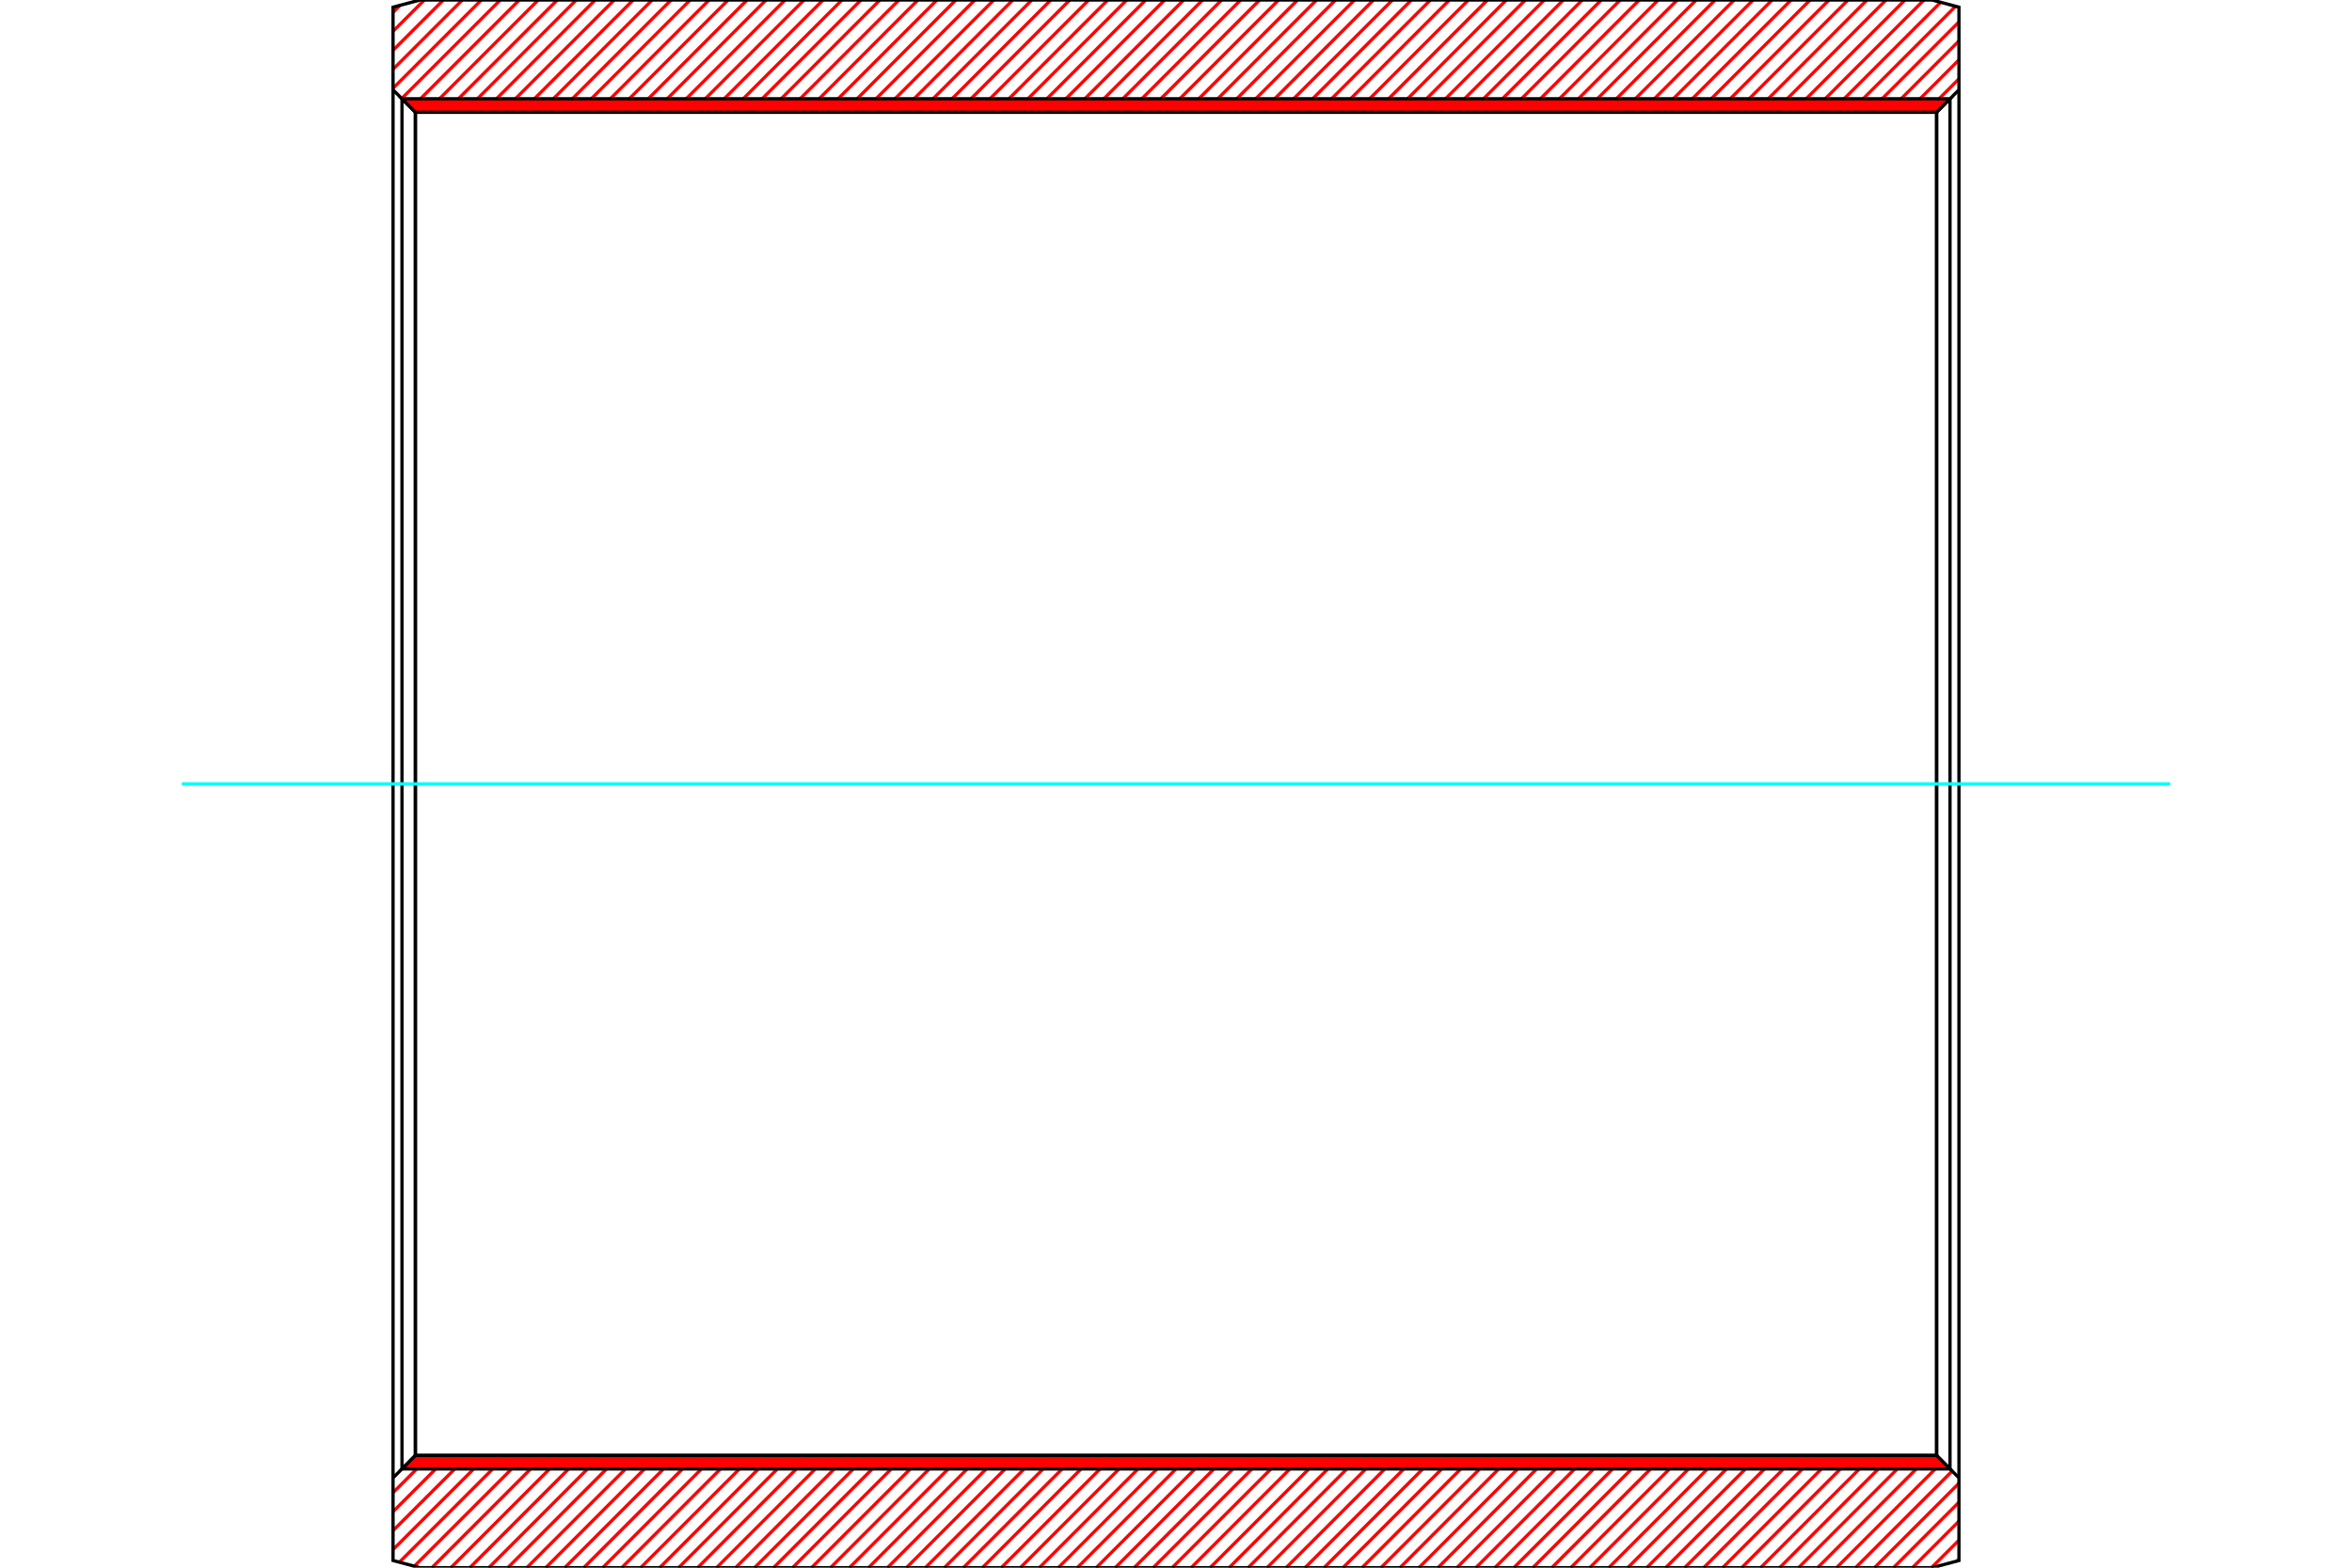 <?xml version="1.0" standalone="no"?>
<!DOCTYPE svg PUBLIC "-//W3C//DTD SVG 1.1//EN"
	"http://www.w3.org/Graphics/SVG/1.1/DTD/svg11.dtd">
<svg xmlns="http://www.w3.org/2000/svg" height="100%" width="100%" viewBox="0 0 36000 24000">
	<rect x="-1800" y="-1200" width="39600" height="26400" style="fill:#FFF"/>
	<g style="fill:none; fill-rule:evenodd" transform="matrix(1 0 0 1 0 0)">
		<g style="fill:none; stroke:#000; stroke-width:50; shape-rendering:geometricPrecision">
		</g>
		<g style="fill:none; stroke:#F00; stroke-width:50; shape-rendering:geometricPrecision">
			<line x1="29984" y1="23869" x2="29956" y2="23897"/>
			<line x1="29984" y1="23579" x2="29563" y2="24000"/>
			<line x1="29984" y1="23288" x2="29272" y2="24000"/>
			<line x1="29984" y1="22998" x2="28982" y2="24000"/>
			<line x1="29984" y1="22707" x2="28691" y2="24000"/>
			<line x1="29880" y1="22521" x2="28401" y2="24000"/>
			<line x1="29735" y1="22375" x2="28110" y2="24000"/>
			<line x1="29537" y1="22282" x2="27820" y2="24000"/>
			<line x1="29247" y1="22282" x2="27529" y2="24000"/>
			<line x1="28956" y1="22282" x2="27239" y2="24000"/>
			<line x1="28666" y1="22282" x2="26948" y2="24000"/>
			<line x1="28375" y1="22282" x2="26658" y2="24000"/>
			<line x1="28085" y1="22282" x2="26367" y2="24000"/>
			<line x1="27794" y1="22282" x2="26077" y2="24000"/>
			<line x1="27503" y1="22282" x2="25786" y2="24000"/>
			<line x1="27213" y1="22282" x2="25495" y2="24000"/>
			<line x1="26922" y1="22282" x2="25205" y2="24000"/>
			<line x1="26632" y1="22282" x2="24914" y2="24000"/>
			<line x1="26341" y1="22282" x2="24624" y2="24000"/>
			<line x1="26051" y1="22282" x2="24333" y2="24000"/>
			<line x1="25760" y1="22282" x2="24043" y2="24000"/>
			<line x1="25470" y1="22282" x2="23752" y2="24000"/>
			<line x1="25179" y1="22282" x2="23462" y2="24000"/>
			<line x1="24889" y1="22282" x2="23171" y2="24000"/>
			<line x1="24598" y1="22282" x2="22881" y2="24000"/>
			<line x1="24308" y1="22282" x2="22590" y2="24000"/>
			<line x1="24017" y1="22282" x2="22299" y2="24000"/>
			<line x1="23726" y1="22282" x2="22009" y2="24000"/>
			<line x1="23436" y1="22282" x2="21718" y2="24000"/>
			<line x1="23145" y1="22282" x2="21428" y2="24000"/>
			<line x1="22855" y1="22282" x2="21137" y2="24000"/>
			<line x1="22564" y1="22282" x2="20847" y2="24000"/>
			<line x1="22274" y1="22282" x2="20556" y2="24000"/>
			<line x1="21983" y1="22282" x2="20266" y2="24000"/>
			<line x1="21693" y1="22282" x2="19975" y2="24000"/>
			<line x1="21402" y1="22282" x2="19685" y2="24000"/>
			<line x1="21112" y1="22282" x2="19394" y2="24000"/>
			<line x1="20821" y1="22282" x2="19104" y2="24000"/>
			<line x1="20530" y1="22282" x2="18813" y2="24000"/>
			<line x1="20240" y1="22282" x2="18522" y2="24000"/>
			<line x1="19949" y1="22282" x2="18232" y2="24000"/>
			<line x1="19659" y1="22282" x2="17941" y2="24000"/>
			<line x1="19368" y1="22282" x2="17651" y2="24000"/>
			<line x1="19078" y1="22282" x2="17360" y2="24000"/>
			<line x1="18787" y1="22282" x2="17070" y2="24000"/>
			<line x1="18497" y1="22282" x2="16779" y2="24000"/>
			<line x1="18206" y1="22282" x2="16489" y2="24000"/>
			<line x1="17916" y1="22282" x2="16198" y2="24000"/>
			<line x1="17625" y1="22282" x2="15908" y2="24000"/>
			<line x1="17335" y1="22282" x2="15617" y2="24000"/>
			<line x1="17044" y1="22282" x2="15326" y2="24000"/>
			<line x1="16753" y1="22282" x2="15036" y2="24000"/>
			<line x1="16463" y1="22282" x2="14745" y2="24000"/>
			<line x1="16172" y1="22282" x2="14455" y2="24000"/>
			<line x1="15882" y1="22282" x2="14164" y2="24000"/>
			<line x1="15591" y1="22282" x2="13874" y2="24000"/>
			<line x1="15301" y1="22282" x2="13583" y2="24000"/>
			<line x1="15010" y1="22282" x2="13293" y2="24000"/>
			<line x1="14720" y1="22282" x2="13002" y2="24000"/>
			<line x1="14429" y1="22282" x2="12712" y2="24000"/>
			<line x1="14139" y1="22282" x2="12421" y2="24000"/>
			<line x1="13848" y1="22282" x2="12131" y2="24000"/>
			<line x1="13557" y1="22282" x2="11840" y2="24000"/>
			<line x1="13267" y1="22282" x2="11549" y2="24000"/>
			<line x1="12976" y1="22282" x2="11259" y2="24000"/>
			<line x1="12686" y1="22282" x2="10968" y2="24000"/>
			<line x1="12395" y1="22282" x2="10678" y2="24000"/>
			<line x1="12105" y1="22282" x2="10387" y2="24000"/>
			<line x1="11814" y1="22282" x2="10097" y2="24000"/>
			<line x1="11524" y1="22282" x2="9806" y2="24000"/>
			<line x1="11233" y1="22282" x2="9516" y2="24000"/>
			<line x1="10943" y1="22282" x2="9225" y2="24000"/>
			<line x1="10652" y1="22282" x2="8935" y2="24000"/>
			<line x1="10362" y1="22282" x2="8644" y2="24000"/>
			<line x1="10071" y1="22282" x2="8353" y2="24000"/>
			<line x1="9780" y1="22282" x2="8063" y2="24000"/>
			<line x1="9490" y1="22282" x2="7772" y2="24000"/>
			<line x1="9199" y1="22282" x2="7482" y2="24000"/>
			<line x1="29984" y1="1207" x2="29474" y2="1718"/>
			<line x1="8909" y1="22282" x2="7191" y2="24000"/>
			<line x1="29984" y1="916" x2="29183" y2="1718"/>
			<line x1="8618" y1="22282" x2="6901" y2="24000"/>
			<line x1="29984" y1="626" x2="28893" y2="1718"/>
			<line x1="8328" y1="22282" x2="6610" y2="24000"/>
			<line x1="29984" y1="335" x2="28602" y2="1718"/>
			<line x1="8037" y1="22282" x2="6342" y2="23977"/>
			<line x1="29933" y1="96" x2="28312" y2="1718"/>
			<line x1="7747" y1="22282" x2="6113" y2="23916"/>
			<line x1="29704" y1="35" x2="28021" y2="1718"/>
			<line x1="7456" y1="22282" x2="6016" y2="23723"/>
			<line x1="29448" y1="0" x2="27731" y2="1718"/>
			<line x1="7166" y1="22282" x2="6016" y2="23432"/>
			<line x1="29157" y1="0" x2="27440" y2="1718"/>
			<line x1="6875" y1="22282" x2="6016" y2="23142"/>
			<line x1="28867" y1="0" x2="27149" y2="1718"/>
			<line x1="6584" y1="22282" x2="6016" y2="22851"/>
			<line x1="28576" y1="0" x2="26859" y2="1718"/>
			<line x1="28286" y1="0" x2="26568" y2="1718"/>
			<line x1="27995" y1="0" x2="26278" y2="1718"/>
			<line x1="27705" y1="0" x2="25987" y2="1718"/>
			<line x1="27414" y1="0" x2="25697" y2="1718"/>
			<line x1="27124" y1="0" x2="25406" y2="1718"/>
			<line x1="26833" y1="0" x2="25116" y2="1718"/>
			<line x1="26543" y1="0" x2="24825" y2="1718"/>
			<line x1="26252" y1="0" x2="24535" y2="1718"/>
			<line x1="25962" y1="0" x2="24244" y2="1718"/>
			<line x1="25671" y1="0" x2="23953" y2="1718"/>
			<line x1="25380" y1="0" x2="23663" y2="1718"/>
			<line x1="25090" y1="0" x2="23372" y2="1718"/>
			<line x1="24799" y1="0" x2="23082" y2="1718"/>
			<line x1="24509" y1="0" x2="22791" y2="1718"/>
			<line x1="24218" y1="0" x2="22501" y2="1718"/>
			<line x1="23928" y1="0" x2="22210" y2="1718"/>
			<line x1="23637" y1="0" x2="21920" y2="1718"/>
			<line x1="23347" y1="0" x2="21629" y2="1718"/>
			<line x1="23056" y1="0" x2="21339" y2="1718"/>
			<line x1="22766" y1="0" x2="21048" y2="1718"/>
			<line x1="22475" y1="0" x2="20758" y2="1718"/>
			<line x1="22184" y1="0" x2="20467" y2="1718"/>
			<line x1="21894" y1="0" x2="20176" y2="1718"/>
			<line x1="21603" y1="0" x2="19886" y2="1718"/>
			<line x1="21313" y1="0" x2="19595" y2="1718"/>
			<line x1="21022" y1="0" x2="19305" y2="1718"/>
			<line x1="20732" y1="0" x2="19014" y2="1718"/>
			<line x1="20441" y1="0" x2="18724" y2="1718"/>
			<line x1="20151" y1="0" x2="18433" y2="1718"/>
			<line x1="19860" y1="0" x2="18143" y2="1718"/>
			<line x1="19570" y1="0" x2="17852" y2="1718"/>
			<line x1="19279" y1="0" x2="17562" y2="1718"/>
			<line x1="18989" y1="0" x2="17271" y2="1718"/>
			<line x1="18698" y1="0" x2="16980" y2="1718"/>
			<line x1="18407" y1="0" x2="16690" y2="1718"/>
			<line x1="18117" y1="0" x2="16399" y2="1718"/>
			<line x1="17826" y1="0" x2="16109" y2="1718"/>
			<line x1="17536" y1="0" x2="15818" y2="1718"/>
			<line x1="17245" y1="0" x2="15528" y2="1718"/>
			<line x1="16955" y1="0" x2="15237" y2="1718"/>
			<line x1="16664" y1="0" x2="14947" y2="1718"/>
			<line x1="16374" y1="0" x2="14656" y2="1718"/>
			<line x1="16083" y1="0" x2="14366" y2="1718"/>
			<line x1="15793" y1="0" x2="14075" y2="1718"/>
			<line x1="15502" y1="0" x2="13785" y2="1718"/>
			<line x1="15211" y1="0" x2="13494" y2="1718"/>
			<line x1="14921" y1="0" x2="13203" y2="1718"/>
			<line x1="14630" y1="0" x2="12913" y2="1718"/>
			<line x1="14340" y1="0" x2="12622" y2="1718"/>
			<line x1="14049" y1="0" x2="12332" y2="1718"/>
			<line x1="13759" y1="0" x2="12041" y2="1718"/>
			<line x1="13468" y1="0" x2="11751" y2="1718"/>
			<line x1="13178" y1="0" x2="11460" y2="1718"/>
			<line x1="12887" y1="0" x2="11170" y2="1718"/>
			<line x1="12597" y1="0" x2="10879" y2="1718"/>
			<line x1="12306" y1="0" x2="10589" y2="1718"/>
			<line x1="12016" y1="0" x2="10298" y2="1718"/>
			<line x1="11725" y1="0" x2="10007" y2="1718"/>
			<line x1="11434" y1="0" x2="9717" y2="1718"/>
			<line x1="11144" y1="0" x2="9426" y2="1718"/>
			<line x1="10853" y1="0" x2="9136" y2="1718"/>
			<line x1="10563" y1="0" x2="8845" y2="1718"/>
			<line x1="10272" y1="0" x2="8555" y2="1718"/>
			<line x1="9982" y1="0" x2="8264" y2="1718"/>
			<line x1="9691" y1="0" x2="7974" y2="1718"/>
			<line x1="9401" y1="0" x2="7683" y2="1718"/>
			<line x1="9110" y1="0" x2="7393" y2="1718"/>
			<line x1="8820" y1="0" x2="7102" y2="1718"/>
			<line x1="8529" y1="0" x2="6811" y2="1718"/>
			<line x1="8238" y1="0" x2="6521" y2="1718"/>
			<line x1="7948" y1="0" x2="6294" y2="1654"/>
			<line x1="7657" y1="0" x2="6149" y2="1508"/>
			<line x1="7367" y1="0" x2="6016" y2="1351"/>
			<line x1="7076" y1="0" x2="6016" y2="1061"/>
			<line x1="6786" y1="0" x2="6016" y2="770"/>
			<line x1="6495" y1="0" x2="6016" y2="479"/>
			<line x1="6123" y1="81" x2="6016" y2="189"/>
		</g>
		<g style="fill:none; stroke:#000; stroke-width:50; shape-rendering:geometricPrecision">
			<polyline points="6016,12000 6016,110 6427,0 29573,0 29984,110 29984,1375 29642,1718 6358,1718 6016,1375 6016,110"/>
			<line x1="29984" y1="12000" x2="29984" y2="1375"/>
			<line x1="6358" y1="1718" x2="6358" y2="22282"/>
			<line x1="29642" y1="1718" x2="29642" y2="22282"/>
			<polyline points="6016,12000 6016,23890 6427,24000 29573,24000 29984,23890 29984,22625 29642,22282 6358,22282 6016,22625 6016,23890"/>
			<line x1="29984" y1="12000" x2="29984" y2="22625"/>
		</g>
		<g style="fill:none; stroke:#F00; stroke-width:50; shape-rendering:geometricPrecision">
			<line x1="29826" y1="1512" x2="29835" y2="1525"/>
			<line x1="29792" y1="1512" x2="29815" y2="1544"/>
			<line x1="29759" y1="1512" x2="29795" y2="1564"/>
			<line x1="29726" y1="1512" x2="29776" y2="1584"/>
			<line x1="29692" y1="1512" x2="29756" y2="1603"/>
			<line x1="29659" y1="1512" x2="29736" y2="1623"/>
			<line x1="29625" y1="1512" x2="29717" y2="1643"/>
			<line x1="29592" y1="1512" x2="29697" y2="1662"/>
			<line x1="29558" y1="1512" x2="29677" y2="1682"/>
			<line x1="29525" y1="1512" x2="29658" y2="1702"/>
			<line x1="29491" y1="1512" x2="29635" y2="1718"/>
			<line x1="29458" y1="1512" x2="29602" y2="1718"/>
			<line x1="29425" y1="1512" x2="29568" y2="1718"/>
			<line x1="29391" y1="1512" x2="29535" y2="1718"/>
			<line x1="29358" y1="1512" x2="29502" y2="1718"/>
			<line x1="29324" y1="1512" x2="29468" y2="1718"/>
			<line x1="29291" y1="1512" x2="29435" y2="1718"/>
			<line x1="29257" y1="1512" x2="29401" y2="1718"/>
			<line x1="29224" y1="1512" x2="29368" y2="1718"/>
			<line x1="29190" y1="1512" x2="29334" y2="1718"/>
			<line x1="29157" y1="1512" x2="29301" y2="1718"/>
			<line x1="29124" y1="1512" x2="29267" y2="1718"/>
			<line x1="29090" y1="1512" x2="29234" y2="1718"/>
			<line x1="29057" y1="1512" x2="29201" y2="1718"/>
			<line x1="29023" y1="1512" x2="29167" y2="1718"/>
			<line x1="28990" y1="1512" x2="29134" y2="1718"/>
			<line x1="28956" y1="1512" x2="29100" y2="1718"/>
			<line x1="28923" y1="1512" x2="29067" y2="1718"/>
			<line x1="28889" y1="1512" x2="29033" y2="1718"/>
			<line x1="28856" y1="1512" x2="29000" y2="1718"/>
			<line x1="28823" y1="1512" x2="28966" y2="1718"/>
			<line x1="28789" y1="1512" x2="28933" y2="1718"/>
			<line x1="28756" y1="1512" x2="28900" y2="1718"/>
			<line x1="28722" y1="1512" x2="28866" y2="1718"/>
			<line x1="28689" y1="1512" x2="28833" y2="1718"/>
			<line x1="28655" y1="1512" x2="28799" y2="1718"/>
			<line x1="28622" y1="1512" x2="28766" y2="1718"/>
			<line x1="28589" y1="1512" x2="28732" y2="1718"/>
			<line x1="28555" y1="1512" x2="28699" y2="1718"/>
			<line x1="28522" y1="1512" x2="28666" y2="1718"/>
			<line x1="28488" y1="1512" x2="28632" y2="1718"/>
			<line x1="28455" y1="1512" x2="28599" y2="1718"/>
			<line x1="28421" y1="1512" x2="28565" y2="1718"/>
			<line x1="28388" y1="1512" x2="28532" y2="1718"/>
			<line x1="28354" y1="1512" x2="28498" y2="1718"/>
			<line x1="28321" y1="1512" x2="28465" y2="1718"/>
			<line x1="28288" y1="1512" x2="28431" y2="1718"/>
			<line x1="28254" y1="1512" x2="28398" y2="1718"/>
			<line x1="28221" y1="1512" x2="28365" y2="1718"/>
			<line x1="28187" y1="1512" x2="28331" y2="1718"/>
			<line x1="28154" y1="1512" x2="28298" y2="1718"/>
			<line x1="28120" y1="1512" x2="28264" y2="1718"/>
			<line x1="28087" y1="1512" x2="28231" y2="1718"/>
			<line x1="28053" y1="1512" x2="28197" y2="1718"/>
			<line x1="28020" y1="1512" x2="28164" y2="1718"/>
			<line x1="27987" y1="1512" x2="28130" y2="1718"/>
			<line x1="27953" y1="1512" x2="28097" y2="1718"/>
			<line x1="27920" y1="1512" x2="28064" y2="1718"/>
			<line x1="27886" y1="1512" x2="28030" y2="1718"/>
			<line x1="27853" y1="1512" x2="27997" y2="1718"/>
			<line x1="27819" y1="1512" x2="27963" y2="1718"/>
			<line x1="27786" y1="1512" x2="27930" y2="1718"/>
			<line x1="27753" y1="1512" x2="27896" y2="1718"/>
			<line x1="27719" y1="1512" x2="27863" y2="1718"/>
			<line x1="27686" y1="1512" x2="27830" y2="1718"/>
			<line x1="27652" y1="1512" x2="27796" y2="1718"/>
			<line x1="27619" y1="1512" x2="27763" y2="1718"/>
			<line x1="27585" y1="1512" x2="27729" y2="1718"/>
			<line x1="27552" y1="1512" x2="27696" y2="1718"/>
			<line x1="27518" y1="1512" x2="27662" y2="1718"/>
			<line x1="27485" y1="1512" x2="27629" y2="1718"/>
			<line x1="27452" y1="1512" x2="27595" y2="1718"/>
			<line x1="27418" y1="1512" x2="27562" y2="1718"/>
			<line x1="27385" y1="1512" x2="27529" y2="1718"/>
			<line x1="27351" y1="1512" x2="27495" y2="1718"/>
			<line x1="27318" y1="1512" x2="27462" y2="1718"/>
			<line x1="27284" y1="1512" x2="27428" y2="1718"/>
			<line x1="27251" y1="1512" x2="27395" y2="1718"/>
			<line x1="27217" y1="1512" x2="27361" y2="1718"/>
			<line x1="27184" y1="1512" x2="27328" y2="1718"/>
			<line x1="27151" y1="1512" x2="27294" y2="1718"/>
			<line x1="27117" y1="1512" x2="27261" y2="1718"/>
			<line x1="27084" y1="1512" x2="27228" y2="1718"/>
			<line x1="27050" y1="1512" x2="27194" y2="1718"/>
			<line x1="27017" y1="1512" x2="27161" y2="1718"/>
			<line x1="26983" y1="1512" x2="27127" y2="1718"/>
			<line x1="26950" y1="1512" x2="27094" y2="1718"/>
			<line x1="26917" y1="1512" x2="27060" y2="1718"/>
			<line x1="26883" y1="1512" x2="27027" y2="1718"/>
			<line x1="26850" y1="1512" x2="26994" y2="1718"/>
			<line x1="26816" y1="1512" x2="26960" y2="1718"/>
			<line x1="26783" y1="1512" x2="26927" y2="1718"/>
			<line x1="26749" y1="1512" x2="26893" y2="1718"/>
			<line x1="26716" y1="1512" x2="26860" y2="1718"/>
			<line x1="26682" y1="1512" x2="26826" y2="1718"/>
			<line x1="26649" y1="1512" x2="26793" y2="1718"/>
			<line x1="26616" y1="1512" x2="26759" y2="1718"/>
			<line x1="26582" y1="1512" x2="26726" y2="1718"/>
			<line x1="26549" y1="1512" x2="26693" y2="1718"/>
			<line x1="26515" y1="1512" x2="26659" y2="1718"/>
			<line x1="26482" y1="1512" x2="26626" y2="1718"/>
			<line x1="26448" y1="1512" x2="26592" y2="1718"/>
			<line x1="26415" y1="1512" x2="26559" y2="1718"/>
			<line x1="26381" y1="1512" x2="26525" y2="1718"/>
			<line x1="26348" y1="1512" x2="26492" y2="1718"/>
			<line x1="26315" y1="1512" x2="26458" y2="1718"/>
			<line x1="26281" y1="1512" x2="26425" y2="1718"/>
			<line x1="26248" y1="1512" x2="26392" y2="1718"/>
			<line x1="26214" y1="1512" x2="26358" y2="1718"/>
			<line x1="26181" y1="1512" x2="26325" y2="1718"/>
			<line x1="26147" y1="1512" x2="26291" y2="1718"/>
			<line x1="26114" y1="1512" x2="26258" y2="1718"/>
			<line x1="26081" y1="1512" x2="26224" y2="1718"/>
			<line x1="26047" y1="1512" x2="26191" y2="1718"/>
			<line x1="26014" y1="1512" x2="26157" y2="1718"/>
			<line x1="25980" y1="1512" x2="26124" y2="1718"/>
			<line x1="25947" y1="1512" x2="26091" y2="1718"/>
			<line x1="25913" y1="1512" x2="26057" y2="1718"/>
			<line x1="25880" y1="1512" x2="26024" y2="1718"/>
			<line x1="25846" y1="1512" x2="25990" y2="1718"/>
			<line x1="25813" y1="1512" x2="25957" y2="1718"/>
			<line x1="25780" y1="1512" x2="25923" y2="1718"/>
			<line x1="25746" y1="1512" x2="25890" y2="1718"/>
			<line x1="25713" y1="1512" x2="25857" y2="1718"/>
			<line x1="25679" y1="1512" x2="25823" y2="1718"/>
			<line x1="25646" y1="1512" x2="25790" y2="1718"/>
			<line x1="25612" y1="1512" x2="25756" y2="1718"/>
			<line x1="25579" y1="1512" x2="25723" y2="1718"/>
			<line x1="25545" y1="1512" x2="25689" y2="1718"/>
			<line x1="25512" y1="1512" x2="25656" y2="1718"/>
			<line x1="25479" y1="1512" x2="25622" y2="1718"/>
			<line x1="25445" y1="1512" x2="25589" y2="1718"/>
			<line x1="25412" y1="1512" x2="25556" y2="1718"/>
			<line x1="25378" y1="1512" x2="25522" y2="1718"/>
			<line x1="25345" y1="1512" x2="25489" y2="1718"/>
			<line x1="25311" y1="1512" x2="25455" y2="1718"/>
			<line x1="25278" y1="1512" x2="25422" y2="1718"/>
			<line x1="25245" y1="1512" x2="25388" y2="1718"/>
			<line x1="25211" y1="1512" x2="25355" y2="1718"/>
			<line x1="25178" y1="1512" x2="25321" y2="1718"/>
			<line x1="25144" y1="1512" x2="25288" y2="1718"/>
			<line x1="25111" y1="1512" x2="25255" y2="1718"/>
			<line x1="25077" y1="1512" x2="25221" y2="1718"/>
			<line x1="25044" y1="1512" x2="25188" y2="1718"/>
			<line x1="25010" y1="1512" x2="25154" y2="1718"/>
			<line x1="24977" y1="1512" x2="25121" y2="1718"/>
			<line x1="24944" y1="1512" x2="25087" y2="1718"/>
			<line x1="24910" y1="1512" x2="25054" y2="1718"/>
			<line x1="24877" y1="1512" x2="25021" y2="1718"/>
			<line x1="24843" y1="1512" x2="24987" y2="1718"/>
			<line x1="24810" y1="1512" x2="24954" y2="1718"/>
			<line x1="24776" y1="1512" x2="24920" y2="1718"/>
			<line x1="24743" y1="1512" x2="24887" y2="1718"/>
			<line x1="24709" y1="1512" x2="24853" y2="1718"/>
			<line x1="24676" y1="1512" x2="24820" y2="1718"/>
			<line x1="24643" y1="1512" x2="24786" y2="1718"/>
			<line x1="24609" y1="1512" x2="24753" y2="1718"/>
			<line x1="24576" y1="1512" x2="24720" y2="1718"/>
			<line x1="24542" y1="1512" x2="24686" y2="1718"/>
			<line x1="24509" y1="1512" x2="24653" y2="1718"/>
			<line x1="24475" y1="1512" x2="24619" y2="1718"/>
			<line x1="24442" y1="1512" x2="24586" y2="1718"/>
			<line x1="24409" y1="1512" x2="24552" y2="1718"/>
			<line x1="24375" y1="1512" x2="24519" y2="1718"/>
			<line x1="24342" y1="1512" x2="24485" y2="1718"/>
			<line x1="24308" y1="1512" x2="24452" y2="1718"/>
			<line x1="24275" y1="1512" x2="24419" y2="1718"/>
			<line x1="24241" y1="1512" x2="24385" y2="1718"/>
			<line x1="24208" y1="1512" x2="24352" y2="1718"/>
			<line x1="24174" y1="1512" x2="24318" y2="1718"/>
			<line x1="24141" y1="1512" x2="24285" y2="1718"/>
			<line x1="24108" y1="1512" x2="24251" y2="1718"/>
			<line x1="24074" y1="1512" x2="24218" y2="1718"/>
			<line x1="24041" y1="1512" x2="24185" y2="1718"/>
			<line x1="24007" y1="1512" x2="24151" y2="1718"/>
			<line x1="23974" y1="1512" x2="24118" y2="1718"/>
			<line x1="23940" y1="1512" x2="24084" y2="1718"/>
			<line x1="23907" y1="1512" x2="24051" y2="1718"/>
			<line x1="23873" y1="1512" x2="24017" y2="1718"/>
			<line x1="23840" y1="1512" x2="23984" y2="1718"/>
			<line x1="23807" y1="1512" x2="23950" y2="1718"/>
			<line x1="23773" y1="1512" x2="23917" y2="1718"/>
			<line x1="23740" y1="1512" x2="23884" y2="1718"/>
			<line x1="23706" y1="1512" x2="23850" y2="1718"/>
			<line x1="23673" y1="1512" x2="23817" y2="1718"/>
			<line x1="23639" y1="1512" x2="23783" y2="1718"/>
			<line x1="23606" y1="1512" x2="23750" y2="1718"/>
			<line x1="23573" y1="1512" x2="23716" y2="1718"/>
			<line x1="23539" y1="1512" x2="23683" y2="1718"/>
			<line x1="23506" y1="1512" x2="23649" y2="1718"/>
			<line x1="23472" y1="1512" x2="23616" y2="1718"/>
			<line x1="23439" y1="1512" x2="23583" y2="1718"/>
			<line x1="23405" y1="1512" x2="23549" y2="1718"/>
			<line x1="23372" y1="1512" x2="23516" y2="1718"/>
			<line x1="23338" y1="1512" x2="23482" y2="1718"/>
			<line x1="23305" y1="1512" x2="23449" y2="1718"/>
			<line x1="23272" y1="1512" x2="23415" y2="1718"/>
			<line x1="23238" y1="1512" x2="23382" y2="1718"/>
			<line x1="23205" y1="1512" x2="23349" y2="1718"/>
			<line x1="23171" y1="1512" x2="23315" y2="1718"/>
			<line x1="23138" y1="1512" x2="23282" y2="1718"/>
			<line x1="23104" y1="1512" x2="23248" y2="1718"/>
			<line x1="23071" y1="1512" x2="23215" y2="1718"/>
			<line x1="23037" y1="1512" x2="23181" y2="1718"/>
			<line x1="23004" y1="1512" x2="23148" y2="1718"/>
			<line x1="22971" y1="1512" x2="23114" y2="1718"/>
			<line x1="22937" y1="1512" x2="23081" y2="1718"/>
			<line x1="22904" y1="1512" x2="23048" y2="1718"/>
			<line x1="22870" y1="1512" x2="23014" y2="1718"/>
			<line x1="22837" y1="1512" x2="22981" y2="1718"/>
			<line x1="22803" y1="1512" x2="22947" y2="1718"/>
			<line x1="22770" y1="1512" x2="22914" y2="1718"/>
			<line x1="22737" y1="1512" x2="22880" y2="1718"/>
			<line x1="22703" y1="1512" x2="22847" y2="1718"/>
			<line x1="22670" y1="1512" x2="22813" y2="1718"/>
			<line x1="22636" y1="1512" x2="22780" y2="1718"/>
			<line x1="22603" y1="1512" x2="22747" y2="1718"/>
			<line x1="22569" y1="1512" x2="22713" y2="1718"/>
			<line x1="22536" y1="1512" x2="22680" y2="1718"/>
			<line x1="22502" y1="1512" x2="22646" y2="1718"/>
			<line x1="22469" y1="1512" x2="22613" y2="1718"/>
			<line x1="22436" y1="1512" x2="22579" y2="1718"/>
			<line x1="22402" y1="1512" x2="22546" y2="1718"/>
			<line x1="22369" y1="1512" x2="22513" y2="1718"/>
			<line x1="22335" y1="1512" x2="22479" y2="1718"/>
			<line x1="22302" y1="1512" x2="22446" y2="1718"/>
			<line x1="22268" y1="1512" x2="22412" y2="1718"/>
			<line x1="22235" y1="1512" x2="22379" y2="1718"/>
			<line x1="22201" y1="1512" x2="22345" y2="1718"/>
			<line x1="22168" y1="1512" x2="22312" y2="1718"/>
			<line x1="22135" y1="1512" x2="22278" y2="1718"/>
			<line x1="22101" y1="1512" x2="22245" y2="1718"/>
			<line x1="22068" y1="1512" x2="22212" y2="1718"/>
			<line x1="22034" y1="1512" x2="22178" y2="1718"/>
			<line x1="22001" y1="1512" x2="22145" y2="1718"/>
			<line x1="21967" y1="1512" x2="22111" y2="1718"/>
			<line x1="21934" y1="1512" x2="22078" y2="1718"/>
			<line x1="21901" y1="1512" x2="22044" y2="1718"/>
			<line x1="21867" y1="1512" x2="22011" y2="1718"/>
			<line x1="21834" y1="1512" x2="21977" y2="1718"/>
			<line x1="21800" y1="1512" x2="21944" y2="1718"/>
			<line x1="21767" y1="1512" x2="21911" y2="1718"/>
			<line x1="21733" y1="1512" x2="21877" y2="1718"/>
			<line x1="21700" y1="1512" x2="21844" y2="1718"/>
			<line x1="21666" y1="1512" x2="21810" y2="1718"/>
			<line x1="21633" y1="1512" x2="21777" y2="1718"/>
			<line x1="21600" y1="1512" x2="21743" y2="1718"/>
			<line x1="21566" y1="1512" x2="21710" y2="1718"/>
			<line x1="21533" y1="1512" x2="21677" y2="1718"/>
			<line x1="21499" y1="1512" x2="21643" y2="1718"/>
			<line x1="21466" y1="1512" x2="21610" y2="1718"/>
			<line x1="21432" y1="1512" x2="21576" y2="1718"/>
			<line x1="21399" y1="1512" x2="21543" y2="1718"/>
			<line x1="21365" y1="1512" x2="21509" y2="1718"/>
			<line x1="21332" y1="1512" x2="21476" y2="1718"/>
			<line x1="21299" y1="1512" x2="21442" y2="1718"/>
			<line x1="21265" y1="1512" x2="21409" y2="1718"/>
			<line x1="21232" y1="1512" x2="21376" y2="1718"/>
			<line x1="21198" y1="1512" x2="21342" y2="1718"/>
			<line x1="21165" y1="1512" x2="21309" y2="1718"/>
			<line x1="21131" y1="1512" x2="21275" y2="1718"/>
			<line x1="21098" y1="1512" x2="21242" y2="1718"/>
			<line x1="21065" y1="1512" x2="21208" y2="1718"/>
			<line x1="21031" y1="1512" x2="21175" y2="1718"/>
			<line x1="20998" y1="1512" x2="21141" y2="1718"/>
			<line x1="20964" y1="1512" x2="21108" y2="1718"/>
			<line x1="20931" y1="1512" x2="21075" y2="1718"/>
			<line x1="20897" y1="1512" x2="21041" y2="1718"/>
			<line x1="20864" y1="1512" x2="21008" y2="1718"/>
			<line x1="20830" y1="1512" x2="20974" y2="1718"/>
			<line x1="20797" y1="1512" x2="20941" y2="1718"/>
			<line x1="20764" y1="1512" x2="20907" y2="1718"/>
			<line x1="20730" y1="1512" x2="20874" y2="1718"/>
			<line x1="20697" y1="1512" x2="20841" y2="1718"/>
			<line x1="20663" y1="1512" x2="20807" y2="1718"/>
			<line x1="20630" y1="1512" x2="20774" y2="1718"/>
			<line x1="20596" y1="1512" x2="20740" y2="1718"/>
			<line x1="20563" y1="1512" x2="20707" y2="1718"/>
			<line x1="20529" y1="1512" x2="20673" y2="1718"/>
			<line x1="20496" y1="1512" x2="20640" y2="1718"/>
			<line x1="20463" y1="1512" x2="20606" y2="1718"/>
			<line x1="20429" y1="1512" x2="20573" y2="1718"/>
			<line x1="20396" y1="1512" x2="20540" y2="1718"/>
			<line x1="20362" y1="1512" x2="20506" y2="1718"/>
			<line x1="20329" y1="1512" x2="20473" y2="1718"/>
			<line x1="20295" y1="1512" x2="20439" y2="1718"/>
			<line x1="20262" y1="1512" x2="20406" y2="1718"/>
			<line x1="20228" y1="1512" x2="20372" y2="1718"/>
			<line x1="20195" y1="1512" x2="20339" y2="1718"/>
			<line x1="20162" y1="1512" x2="20305" y2="1718"/>
			<line x1="20128" y1="1512" x2="20272" y2="1718"/>
			<line x1="20095" y1="1512" x2="20239" y2="1718"/>
			<line x1="20061" y1="1512" x2="20205" y2="1718"/>
			<line x1="20028" y1="1512" x2="20172" y2="1718"/>
			<line x1="19994" y1="1512" x2="20138" y2="1718"/>
			<line x1="19961" y1="1512" x2="20105" y2="1718"/>
			<line x1="19928" y1="1512" x2="20071" y2="1718"/>
			<line x1="19894" y1="1512" x2="20038" y2="1718"/>
			<line x1="19861" y1="1512" x2="20005" y2="1718"/>
			<line x1="19827" y1="1512" x2="19971" y2="1718"/>
			<line x1="19794" y1="1512" x2="19938" y2="1718"/>
			<line x1="19760" y1="1512" x2="19904" y2="1718"/>
			<line x1="19727" y1="1512" x2="19871" y2="1718"/>
			<line x1="19693" y1="1512" x2="19837" y2="1718"/>
			<line x1="19660" y1="1512" x2="19804" y2="1718"/>
			<line x1="19627" y1="1512" x2="19770" y2="1718"/>
			<line x1="19593" y1="1512" x2="19737" y2="1718"/>
			<line x1="19560" y1="1512" x2="19704" y2="1718"/>
			<line x1="19526" y1="1512" x2="19670" y2="1718"/>
			<line x1="19493" y1="1512" x2="19637" y2="1718"/>
			<line x1="19459" y1="1512" x2="19603" y2="1718"/>
			<line x1="19426" y1="1512" x2="19570" y2="1718"/>
			<line x1="19392" y1="1512" x2="19536" y2="1718"/>
			<line x1="19359" y1="1512" x2="19503" y2="1718"/>
			<line x1="19326" y1="1512" x2="19469" y2="1718"/>
			<line x1="19292" y1="1512" x2="19436" y2="1718"/>
			<line x1="19259" y1="1512" x2="19403" y2="1718"/>
			<line x1="19225" y1="1512" x2="19369" y2="1718"/>
			<line x1="19192" y1="1512" x2="19336" y2="1718"/>
			<line x1="19158" y1="1512" x2="19302" y2="1718"/>
			<line x1="19125" y1="1512" x2="19269" y2="1718"/>
			<line x1="19092" y1="1512" x2="19235" y2="1718"/>
			<line x1="19058" y1="1512" x2="19202" y2="1718"/>
			<line x1="19025" y1="1512" x2="19169" y2="1718"/>
			<line x1="18991" y1="1512" x2="19135" y2="1718"/>
			<line x1="18958" y1="1512" x2="19102" y2="1718"/>
			<line x1="18924" y1="1512" x2="19068" y2="1718"/>
			<line x1="18891" y1="1512" x2="19035" y2="1718"/>
			<line x1="18857" y1="1512" x2="19001" y2="1718"/>
			<line x1="18824" y1="1512" x2="18968" y2="1718"/>
			<line x1="18791" y1="1512" x2="18934" y2="1718"/>
			<line x1="18757" y1="1512" x2="18901" y2="1718"/>
			<line x1="18724" y1="1512" x2="18868" y2="1718"/>
			<line x1="18690" y1="1512" x2="18834" y2="1718"/>
			<line x1="18657" y1="1512" x2="18801" y2="1718"/>
			<line x1="18623" y1="1512" x2="18767" y2="1718"/>
			<line x1="18590" y1="1512" x2="18734" y2="1718"/>
			<line x1="18556" y1="1512" x2="18700" y2="1718"/>
			<line x1="18523" y1="1512" x2="18667" y2="1718"/>
			<line x1="18490" y1="1512" x2="18633" y2="1718"/>
			<line x1="18456" y1="1512" x2="18600" y2="1718"/>
			<line x1="18423" y1="1512" x2="18567" y2="1718"/>
			<line x1="18389" y1="1512" x2="18533" y2="1718"/>
			<line x1="18356" y1="1512" x2="18500" y2="1718"/>
			<line x1="18322" y1="1512" x2="18466" y2="1718"/>
			<line x1="18289" y1="1512" x2="18433" y2="1718"/>
			<line x1="18256" y1="1512" x2="18399" y2="1718"/>
			<line x1="18222" y1="1512" x2="18366" y2="1718"/>
			<line x1="18189" y1="1512" x2="18333" y2="1718"/>
			<line x1="18155" y1="1512" x2="18299" y2="1718"/>
			<line x1="18122" y1="1512" x2="18266" y2="1718"/>
			<line x1="18088" y1="1512" x2="18232" y2="1718"/>
			<line x1="18055" y1="1512" x2="18199" y2="1718"/>
			<line x1="18021" y1="1512" x2="18165" y2="1718"/>
			<line x1="17988" y1="1512" x2="18132" y2="1718"/>
			<line x1="17955" y1="1512" x2="18098" y2="1718"/>
			<line x1="17921" y1="1512" x2="18065" y2="1718"/>
			<line x1="17888" y1="1512" x2="18032" y2="1718"/>
			<line x1="17854" y1="1512" x2="17998" y2="1718"/>
			<line x1="17821" y1="1512" x2="17965" y2="1718"/>
			<line x1="17787" y1="1512" x2="17931" y2="1718"/>
			<line x1="17754" y1="1512" x2="17898" y2="1718"/>
			<line x1="17720" y1="1512" x2="17864" y2="1718"/>
			<line x1="17687" y1="1512" x2="17831" y2="1718"/>
			<line x1="17654" y1="1512" x2="17797" y2="1718"/>
			<line x1="17620" y1="1512" x2="17764" y2="1718"/>
			<line x1="17587" y1="1512" x2="17731" y2="1718"/>
			<line x1="17553" y1="1512" x2="17697" y2="1718"/>
			<line x1="17520" y1="1512" x2="17664" y2="1718"/>
			<line x1="17486" y1="1512" x2="17630" y2="1718"/>
			<line x1="17453" y1="1512" x2="17597" y2="1718"/>
			<line x1="17420" y1="1512" x2="17563" y2="1718"/>
			<line x1="17386" y1="1512" x2="17530" y2="1718"/>
			<line x1="17353" y1="1512" x2="17496" y2="1718"/>
			<line x1="17319" y1="1512" x2="17463" y2="1718"/>
			<line x1="17286" y1="1512" x2="17430" y2="1718"/>
			<line x1="17252" y1="1512" x2="17396" y2="1718"/>
			<line x1="17219" y1="1512" x2="17363" y2="1718"/>
			<line x1="17185" y1="1512" x2="17329" y2="1718"/>
			<line x1="17152" y1="1512" x2="17296" y2="1718"/>
			<line x1="17119" y1="1512" x2="17262" y2="1718"/>
			<line x1="17085" y1="1512" x2="17229" y2="1718"/>
			<line x1="17052" y1="1512" x2="17196" y2="1718"/>
			<line x1="17018" y1="1512" x2="17162" y2="1718"/>
			<line x1="16985" y1="1512" x2="17129" y2="1718"/>
			<line x1="16951" y1="1512" x2="17095" y2="1718"/>
			<line x1="16918" y1="1512" x2="17062" y2="1718"/>
			<line x1="16884" y1="1512" x2="17028" y2="1718"/>
			<line x1="16851" y1="1512" x2="16995" y2="1718"/>
			<line x1="16818" y1="1512" x2="16961" y2="1718"/>
			<line x1="16784" y1="1512" x2="16928" y2="1718"/>
			<line x1="16751" y1="1512" x2="16895" y2="1718"/>
			<line x1="16717" y1="1512" x2="16861" y2="1718"/>
			<line x1="16684" y1="1512" x2="16828" y2="1718"/>
			<line x1="16650" y1="1512" x2="16794" y2="1718"/>
			<line x1="16617" y1="1512" x2="16761" y2="1718"/>
			<line x1="16584" y1="1512" x2="16727" y2="1718"/>
			<line x1="16550" y1="1512" x2="16694" y2="1718"/>
			<line x1="16517" y1="1512" x2="16660" y2="1718"/>
			<line x1="16483" y1="1512" x2="16627" y2="1718"/>
			<line x1="16450" y1="1512" x2="16594" y2="1718"/>
			<line x1="16416" y1="1512" x2="16560" y2="1718"/>
			<line x1="16383" y1="1512" x2="16527" y2="1718"/>
			<line x1="16349" y1="1512" x2="16493" y2="1718"/>
			<line x1="16316" y1="1512" x2="16460" y2="1718"/>
			<line x1="16283" y1="1512" x2="16426" y2="1718"/>
			<line x1="16249" y1="1512" x2="16393" y2="1718"/>
			<line x1="16216" y1="1512" x2="16360" y2="1718"/>
			<line x1="16182" y1="1512" x2="16326" y2="1718"/>
			<line x1="16149" y1="1512" x2="16293" y2="1718"/>
			<line x1="16115" y1="1512" x2="16259" y2="1718"/>
			<line x1="16082" y1="1512" x2="16226" y2="1718"/>
			<line x1="16048" y1="1512" x2="16192" y2="1718"/>
			<line x1="16015" y1="1512" x2="16159" y2="1718"/>
			<line x1="15982" y1="1512" x2="16125" y2="1718"/>
			<line x1="15948" y1="1512" x2="16092" y2="1718"/>
			<line x1="15915" y1="1512" x2="16059" y2="1718"/>
			<line x1="15881" y1="1512" x2="16025" y2="1718"/>
			<line x1="15848" y1="1512" x2="15992" y2="1718"/>
			<line x1="15814" y1="1512" x2="15958" y2="1718"/>
			<line x1="15781" y1="1512" x2="15925" y2="1718"/>
			<line x1="15748" y1="1512" x2="15891" y2="1718"/>
			<line x1="15714" y1="1512" x2="15858" y2="1718"/>
			<line x1="15681" y1="1512" x2="15824" y2="1718"/>
			<line x1="15647" y1="1512" x2="15791" y2="1718"/>
			<line x1="15614" y1="1512" x2="15758" y2="1718"/>
			<line x1="15580" y1="1512" x2="15724" y2="1718"/>
			<line x1="15547" y1="1512" x2="15691" y2="1718"/>
			<line x1="15513" y1="1512" x2="15657" y2="1718"/>
			<line x1="15480" y1="1512" x2="15624" y2="1718"/>
			<line x1="15447" y1="1512" x2="15590" y2="1718"/>
			<line x1="15413" y1="1512" x2="15557" y2="1718"/>
			<line x1="15380" y1="1512" x2="15524" y2="1718"/>
			<line x1="15346" y1="1512" x2="15490" y2="1718"/>
			<line x1="15313" y1="1512" x2="15457" y2="1718"/>
			<line x1="15279" y1="1512" x2="15423" y2="1718"/>
			<line x1="15246" y1="1512" x2="15390" y2="1718"/>
			<line x1="15212" y1="1512" x2="15356" y2="1718"/>
			<line x1="15179" y1="1512" x2="15323" y2="1718"/>
			<line x1="15146" y1="1512" x2="15289" y2="1718"/>
			<line x1="29800" y1="22440" x2="29833" y2="22488"/>
			<line x1="15112" y1="1512" x2="15256" y2="1718"/>
			<line x1="29688" y1="22329" x2="29800" y2="22488"/>
			<line x1="15079" y1="1512" x2="15223" y2="1718"/>
			<line x1="29622" y1="22282" x2="29766" y2="22488"/>
			<line x1="15045" y1="1512" x2="15189" y2="1718"/>
			<line x1="29589" y1="22282" x2="29733" y2="22488"/>
			<line x1="15012" y1="1512" x2="15156" y2="1718"/>
			<line x1="29555" y1="22282" x2="29699" y2="22488"/>
			<line x1="14978" y1="1512" x2="15122" y2="1718"/>
			<line x1="29522" y1="22282" x2="29666" y2="22488"/>
			<line x1="14945" y1="1512" x2="15089" y2="1718"/>
			<line x1="29489" y1="22282" x2="29632" y2="22488"/>
			<line x1="14912" y1="1512" x2="15055" y2="1718"/>
			<line x1="29455" y1="22282" x2="29599" y2="22488"/>
			<line x1="14878" y1="1512" x2="15022" y2="1718"/>
			<line x1="29422" y1="22282" x2="29566" y2="22488"/>
			<line x1="14845" y1="1512" x2="14988" y2="1718"/>
			<line x1="29388" y1="22282" x2="29532" y2="22488"/>
			<line x1="14811" y1="1512" x2="14955" y2="1718"/>
			<line x1="29355" y1="22282" x2="29499" y2="22488"/>
			<line x1="14778" y1="1512" x2="14922" y2="1718"/>
			<line x1="29321" y1="22282" x2="29465" y2="22488"/>
			<line x1="14744" y1="1512" x2="14888" y2="1718"/>
			<line x1="29288" y1="22282" x2="29432" y2="22488"/>
			<line x1="14711" y1="1512" x2="14855" y2="1718"/>
			<line x1="29254" y1="22282" x2="29398" y2="22488"/>
			<line x1="14677" y1="1512" x2="14821" y2="1718"/>
			<line x1="29221" y1="22282" x2="29365" y2="22488"/>
			<line x1="14644" y1="1512" x2="14788" y2="1718"/>
			<line x1="29188" y1="22282" x2="29331" y2="22488"/>
			<line x1="14611" y1="1512" x2="14754" y2="1718"/>
			<line x1="29154" y1="22282" x2="29298" y2="22488"/>
			<line x1="14577" y1="1512" x2="14721" y2="1718"/>
			<line x1="29121" y1="22282" x2="29265" y2="22488"/>
			<line x1="14544" y1="1512" x2="14688" y2="1718"/>
			<line x1="29087" y1="22282" x2="29231" y2="22488"/>
			<line x1="14510" y1="1512" x2="14654" y2="1718"/>
			<line x1="29054" y1="22282" x2="29198" y2="22488"/>
			<line x1="14477" y1="1512" x2="14621" y2="1718"/>
			<line x1="29020" y1="22282" x2="29164" y2="22488"/>
			<line x1="14443" y1="1512" x2="14587" y2="1718"/>
			<line x1="28987" y1="22282" x2="29131" y2="22488"/>
			<line x1="14410" y1="1512" x2="14554" y2="1718"/>
			<line x1="28954" y1="22282" x2="29097" y2="22488"/>
			<line x1="14376" y1="1512" x2="14520" y2="1718"/>
			<line x1="28920" y1="22282" x2="29064" y2="22488"/>
			<line x1="14343" y1="1512" x2="14487" y2="1718"/>
			<line x1="28887" y1="22282" x2="29030" y2="22488"/>
			<line x1="14310" y1="1512" x2="14453" y2="1718"/>
			<line x1="28853" y1="22282" x2="28997" y2="22488"/>
			<line x1="14276" y1="1512" x2="14420" y2="1718"/>
			<line x1="28820" y1="22282" x2="28964" y2="22488"/>
			<line x1="14243" y1="1512" x2="14387" y2="1718"/>
			<line x1="28786" y1="22282" x2="28930" y2="22488"/>
			<line x1="14209" y1="1512" x2="14353" y2="1718"/>
			<line x1="28753" y1="22282" x2="28897" y2="22488"/>
			<line x1="14176" y1="1512" x2="14320" y2="1718"/>
			<line x1="28719" y1="22282" x2="28863" y2="22488"/>
			<line x1="14142" y1="1512" x2="14286" y2="1718"/>
			<line x1="28686" y1="22282" x2="28830" y2="22488"/>
			<line x1="14109" y1="1512" x2="14253" y2="1718"/>
			<line x1="28653" y1="22282" x2="28796" y2="22488"/>
			<line x1="14076" y1="1512" x2="14219" y2="1718"/>
			<line x1="28619" y1="22282" x2="28763" y2="22488"/>
			<line x1="14042" y1="1512" x2="14186" y2="1718"/>
			<line x1="28586" y1="22282" x2="28730" y2="22488"/>
			<line x1="14009" y1="1512" x2="14152" y2="1718"/>
			<line x1="28552" y1="22282" x2="28696" y2="22488"/>
			<line x1="13975" y1="1512" x2="14119" y2="1718"/>
			<line x1="28519" y1="22282" x2="28663" y2="22488"/>
			<line x1="13942" y1="1512" x2="14086" y2="1718"/>
			<line x1="28485" y1="22282" x2="28629" y2="22488"/>
			<line x1="13908" y1="1512" x2="14052" y2="1718"/>
			<line x1="28452" y1="22282" x2="28596" y2="22488"/>
			<line x1="13875" y1="1512" x2="14019" y2="1718"/>
			<line x1="28418" y1="22282" x2="28562" y2="22488"/>
			<line x1="13841" y1="1512" x2="13985" y2="1718"/>
			<line x1="28385" y1="22282" x2="28529" y2="22488"/>
			<line x1="13808" y1="1512" x2="13952" y2="1718"/>
			<line x1="28352" y1="22282" x2="28495" y2="22488"/>
			<line x1="13775" y1="1512" x2="13918" y2="1718"/>
			<line x1="28318" y1="22282" x2="28462" y2="22488"/>
			<line x1="13741" y1="1512" x2="13885" y2="1718"/>
			<line x1="28285" y1="22282" x2="28429" y2="22488"/>
			<line x1="13708" y1="1512" x2="13852" y2="1718"/>
			<line x1="28251" y1="22282" x2="28395" y2="22488"/>
			<line x1="13674" y1="1512" x2="13818" y2="1718"/>
			<line x1="28218" y1="22282" x2="28362" y2="22488"/>
			<line x1="13641" y1="1512" x2="13785" y2="1718"/>
			<line x1="28184" y1="22282" x2="28328" y2="22488"/>
			<line x1="13607" y1="1512" x2="13751" y2="1718"/>
			<line x1="28151" y1="22282" x2="28295" y2="22488"/>
			<line x1="13574" y1="1512" x2="13718" y2="1718"/>
			<line x1="28118" y1="22282" x2="28261" y2="22488"/>
			<line x1="13540" y1="1512" x2="13684" y2="1718"/>
			<line x1="28084" y1="22282" x2="28228" y2="22488"/>
			<line x1="13507" y1="1512" x2="13651" y2="1718"/>
			<line x1="28051" y1="22282" x2="28194" y2="22488"/>
			<line x1="13474" y1="1512" x2="13617" y2="1718"/>
			<line x1="28017" y1="22282" x2="28161" y2="22488"/>
			<line x1="13440" y1="1512" x2="13584" y2="1718"/>
			<line x1="27984" y1="22282" x2="28128" y2="22488"/>
			<line x1="13407" y1="1512" x2="13551" y2="1718"/>
			<line x1="27950" y1="22282" x2="28094" y2="22488"/>
			<line x1="13373" y1="1512" x2="13517" y2="1718"/>
			<line x1="27917" y1="22282" x2="28061" y2="22488"/>
			<line x1="13340" y1="1512" x2="13484" y2="1718"/>
			<line x1="27883" y1="22282" x2="28027" y2="22488"/>
			<line x1="13306" y1="1512" x2="13450" y2="1718"/>
			<line x1="27850" y1="22282" x2="27994" y2="22488"/>
			<line x1="13273" y1="1512" x2="13417" y2="1718"/>
			<line x1="27817" y1="22282" x2="27960" y2="22488"/>
			<line x1="13240" y1="1512" x2="13383" y2="1718"/>
			<line x1="27783" y1="22282" x2="27927" y2="22488"/>
			<line x1="13206" y1="1512" x2="13350" y2="1718"/>
			<line x1="27750" y1="22282" x2="27894" y2="22488"/>
			<line x1="13173" y1="1512" x2="13316" y2="1718"/>
			<line x1="27716" y1="22282" x2="27860" y2="22488"/>
			<line x1="13139" y1="1512" x2="13283" y2="1718"/>
			<line x1="27683" y1="22282" x2="27827" y2="22488"/>
			<line x1="13106" y1="1512" x2="13250" y2="1718"/>
			<line x1="27649" y1="22282" x2="27793" y2="22488"/>
			<line x1="13072" y1="1512" x2="13216" y2="1718"/>
			<line x1="27616" y1="22282" x2="27760" y2="22488"/>
			<line x1="13039" y1="1512" x2="13183" y2="1718"/>
			<line x1="27582" y1="22282" x2="27726" y2="22488"/>
			<line x1="13005" y1="1512" x2="13149" y2="1718"/>
			<line x1="27549" y1="22282" x2="27693" y2="22488"/>
			<line x1="12972" y1="1512" x2="13116" y2="1718"/>
			<line x1="27516" y1="22282" x2="27659" y2="22488"/>
			<line x1="12939" y1="1512" x2="13082" y2="1718"/>
			<line x1="27482" y1="22282" x2="27626" y2="22488"/>
			<line x1="12905" y1="1512" x2="13049" y2="1718"/>
			<line x1="27449" y1="22282" x2="27593" y2="22488"/>
			<line x1="12872" y1="1512" x2="13016" y2="1718"/>
			<line x1="27415" y1="22282" x2="27559" y2="22488"/>
			<line x1="12838" y1="1512" x2="12982" y2="1718"/>
			<line x1="27382" y1="22282" x2="27526" y2="22488"/>
			<line x1="12805" y1="1512" x2="12949" y2="1718"/>
			<line x1="27348" y1="22282" x2="27492" y2="22488"/>
			<line x1="12771" y1="1512" x2="12915" y2="1718"/>
			<line x1="27315" y1="22282" x2="27459" y2="22488"/>
			<line x1="12738" y1="1512" x2="12882" y2="1718"/>
			<line x1="27282" y1="22282" x2="27425" y2="22488"/>
			<line x1="12704" y1="1512" x2="12848" y2="1718"/>
			<line x1="27248" y1="22282" x2="27392" y2="22488"/>
			<line x1="12671" y1="1512" x2="12815" y2="1718"/>
			<line x1="27215" y1="22282" x2="27358" y2="22488"/>
			<line x1="12638" y1="1512" x2="12781" y2="1718"/>
			<line x1="27181" y1="22282" x2="27325" y2="22488"/>
			<line x1="12604" y1="1512" x2="12748" y2="1718"/>
			<line x1="27148" y1="22282" x2="27292" y2="22488"/>
			<line x1="12571" y1="1512" x2="12715" y2="1718"/>
			<line x1="27114" y1="22282" x2="27258" y2="22488"/>
			<line x1="12537" y1="1512" x2="12681" y2="1718"/>
			<line x1="27081" y1="22282" x2="27225" y2="22488"/>
			<line x1="12504" y1="1512" x2="12648" y2="1718"/>
			<line x1="27047" y1="22282" x2="27191" y2="22488"/>
			<line x1="12470" y1="1512" x2="12614" y2="1718"/>
			<line x1="27014" y1="22282" x2="27158" y2="22488"/>
			<line x1="12437" y1="1512" x2="12581" y2="1718"/>
			<line x1="26981" y1="22282" x2="27124" y2="22488"/>
			<line x1="12404" y1="1512" x2="12547" y2="1718"/>
			<line x1="26947" y1="22282" x2="27091" y2="22488"/>
			<line x1="12370" y1="1512" x2="12514" y2="1718"/>
			<line x1="26914" y1="22282" x2="27058" y2="22488"/>
			<line x1="12337" y1="1512" x2="12480" y2="1718"/>
			<line x1="26880" y1="22282" x2="27024" y2="22488"/>
			<line x1="12303" y1="1512" x2="12447" y2="1718"/>
			<line x1="26847" y1="22282" x2="26991" y2="22488"/>
			<line x1="12270" y1="1512" x2="12414" y2="1718"/>
			<line x1="26813" y1="22282" x2="26957" y2="22488"/>
			<line x1="12236" y1="1512" x2="12380" y2="1718"/>
			<line x1="26780" y1="22282" x2="26924" y2="22488"/>
			<line x1="12203" y1="1512" x2="12347" y2="1718"/>
			<line x1="26746" y1="22282" x2="26890" y2="22488"/>
			<line x1="12169" y1="1512" x2="12313" y2="1718"/>
			<line x1="26713" y1="22282" x2="26857" y2="22488"/>
			<line x1="12136" y1="1512" x2="12280" y2="1718"/>
			<line x1="26680" y1="22282" x2="26823" y2="22488"/>
			<line x1="12103" y1="1512" x2="12246" y2="1718"/>
			<line x1="26646" y1="22282" x2="26790" y2="22488"/>
			<line x1="12069" y1="1512" x2="12213" y2="1718"/>
			<line x1="26613" y1="22282" x2="26757" y2="22488"/>
			<line x1="12036" y1="1512" x2="12180" y2="1718"/>
			<line x1="26579" y1="22282" x2="26723" y2="22488"/>
			<line x1="12002" y1="1512" x2="12146" y2="1718"/>
			<line x1="26546" y1="22282" x2="26690" y2="22488"/>
			<line x1="11969" y1="1512" x2="12113" y2="1718"/>
			<line x1="26512" y1="22282" x2="26656" y2="22488"/>
			<line x1="11935" y1="1512" x2="12079" y2="1718"/>
			<line x1="26479" y1="22282" x2="26623" y2="22488"/>
			<line x1="11902" y1="1512" x2="12046" y2="1718"/>
			<line x1="26446" y1="22282" x2="26589" y2="22488"/>
			<line x1="11868" y1="1512" x2="12012" y2="1718"/>
			<line x1="26412" y1="22282" x2="26556" y2="22488"/>
			<line x1="11835" y1="1512" x2="11979" y2="1718"/>
			<line x1="26379" y1="22282" x2="26522" y2="22488"/>
			<line x1="11802" y1="1512" x2="11945" y2="1718"/>
			<line x1="26345" y1="22282" x2="26489" y2="22488"/>
			<line x1="11768" y1="1512" x2="11912" y2="1718"/>
			<line x1="26312" y1="22282" x2="26456" y2="22488"/>
			<line x1="11735" y1="1512" x2="11879" y2="1718"/>
			<line x1="26278" y1="22282" x2="26422" y2="22488"/>
			<line x1="11701" y1="1512" x2="11845" y2="1718"/>
			<line x1="26245" y1="22282" x2="26389" y2="22488"/>
			<line x1="11668" y1="1512" x2="11812" y2="1718"/>
			<line x1="26211" y1="22282" x2="26355" y2="22488"/>
			<line x1="11634" y1="1512" x2="11778" y2="1718"/>
			<line x1="26178" y1="22282" x2="26322" y2="22488"/>
			<line x1="11601" y1="1512" x2="11745" y2="1718"/>
			<line x1="26145" y1="22282" x2="26288" y2="22488"/>
			<line x1="11567" y1="1512" x2="11711" y2="1718"/>
			<line x1="26111" y1="22282" x2="26255" y2="22488"/>
			<line x1="11534" y1="1512" x2="11678" y2="1718"/>
			<line x1="26078" y1="22282" x2="26222" y2="22488"/>
			<line x1="11501" y1="1512" x2="11644" y2="1718"/>
			<line x1="26044" y1="22282" x2="26188" y2="22488"/>
			<line x1="11467" y1="1512" x2="11611" y2="1718"/>
			<line x1="26011" y1="22282" x2="26155" y2="22488"/>
			<line x1="11434" y1="1512" x2="11578" y2="1718"/>
			<line x1="25977" y1="22282" x2="26121" y2="22488"/>
			<line x1="11400" y1="1512" x2="11544" y2="1718"/>
			<line x1="25944" y1="22282" x2="26088" y2="22488"/>
			<line x1="11367" y1="1512" x2="11511" y2="1718"/>
			<line x1="25910" y1="22282" x2="26054" y2="22488"/>
			<line x1="11333" y1="1512" x2="11477" y2="1718"/>
			<line x1="25877" y1="22282" x2="26021" y2="22488"/>
			<line x1="11300" y1="1512" x2="11444" y2="1718"/>
			<line x1="25844" y1="22282" x2="25987" y2="22488"/>
			<line x1="11267" y1="1512" x2="11410" y2="1718"/>
			<line x1="25810" y1="22282" x2="25954" y2="22488"/>
			<line x1="11233" y1="1512" x2="11377" y2="1718"/>
			<line x1="25777" y1="22282" x2="25921" y2="22488"/>
			<line x1="11200" y1="1512" x2="11344" y2="1718"/>
			<line x1="25743" y1="22282" x2="25887" y2="22488"/>
			<line x1="11166" y1="1512" x2="11310" y2="1718"/>
			<line x1="25710" y1="22282" x2="25854" y2="22488"/>
			<line x1="11133" y1="1512" x2="11277" y2="1718"/>
			<line x1="25676" y1="22282" x2="25820" y2="22488"/>
			<line x1="11099" y1="1512" x2="11243" y2="1718"/>
			<line x1="25643" y1="22282" x2="25787" y2="22488"/>
			<line x1="11066" y1="1512" x2="11210" y2="1718"/>
			<line x1="25609" y1="22282" x2="25753" y2="22488"/>
			<line x1="11032" y1="1512" x2="11176" y2="1718"/>
			<line x1="25576" y1="22282" x2="25720" y2="22488"/>
			<line x1="10999" y1="1512" x2="11143" y2="1718"/>
			<line x1="25543" y1="22282" x2="25686" y2="22488"/>
			<line x1="10966" y1="1512" x2="11109" y2="1718"/>
			<line x1="25509" y1="22282" x2="25653" y2="22488"/>
			<line x1="10932" y1="1512" x2="11076" y2="1718"/>
			<line x1="25476" y1="22282" x2="25620" y2="22488"/>
			<line x1="10899" y1="1512" x2="11043" y2="1718"/>
			<line x1="25442" y1="22282" x2="25586" y2="22488"/>
			<line x1="10865" y1="1512" x2="11009" y2="1718"/>
			<line x1="25409" y1="22282" x2="25553" y2="22488"/>
			<line x1="10832" y1="1512" x2="10976" y2="1718"/>
			<line x1="25375" y1="22282" x2="25519" y2="22488"/>
			<line x1="10798" y1="1512" x2="10942" y2="1718"/>
			<line x1="25342" y1="22282" x2="25486" y2="22488"/>
			<line x1="10765" y1="1512" x2="10909" y2="1718"/>
			<line x1="25309" y1="22282" x2="25452" y2="22488"/>
			<line x1="10731" y1="1512" x2="10875" y2="1718"/>
			<line x1="25275" y1="22282" x2="25419" y2="22488"/>
			<line x1="10698" y1="1512" x2="10842" y2="1718"/>
			<line x1="25242" y1="22282" x2="25386" y2="22488"/>
			<line x1="10665" y1="1512" x2="10808" y2="1718"/>
			<line x1="25208" y1="22282" x2="25352" y2="22488"/>
			<line x1="10631" y1="1512" x2="10775" y2="1718"/>
			<line x1="25175" y1="22282" x2="25319" y2="22488"/>
			<line x1="10598" y1="1512" x2="10742" y2="1718"/>
			<line x1="25141" y1="22282" x2="25285" y2="22488"/>
			<line x1="10564" y1="1512" x2="10708" y2="1718"/>
			<line x1="25108" y1="22282" x2="25252" y2="22488"/>
			<line x1="10531" y1="1512" x2="10675" y2="1718"/>
			<line x1="25074" y1="22282" x2="25218" y2="22488"/>
			<line x1="10497" y1="1512" x2="10641" y2="1718"/>
			<line x1="25041" y1="22282" x2="25185" y2="22488"/>
			<line x1="10464" y1="1512" x2="10608" y2="1718"/>
			<line x1="25008" y1="22282" x2="25151" y2="22488"/>
			<line x1="10431" y1="1512" x2="10574" y2="1718"/>
			<line x1="24974" y1="22282" x2="25118" y2="22488"/>
			<line x1="10397" y1="1512" x2="10541" y2="1718"/>
			<line x1="24941" y1="22282" x2="25085" y2="22488"/>
			<line x1="10364" y1="1512" x2="10508" y2="1718"/>
			<line x1="24907" y1="22282" x2="25051" y2="22488"/>
			<line x1="10330" y1="1512" x2="10474" y2="1718"/>
			<line x1="24874" y1="22282" x2="25018" y2="22488"/>
			<line x1="10297" y1="1512" x2="10441" y2="1718"/>
			<line x1="24840" y1="22282" x2="24984" y2="22488"/>
			<line x1="10263" y1="1512" x2="10407" y2="1718"/>
			<line x1="24807" y1="22282" x2="24951" y2="22488"/>
			<line x1="10230" y1="1512" x2="10374" y2="1718"/>
			<line x1="24773" y1="22282" x2="24917" y2="22488"/>
			<line x1="10196" y1="1512" x2="10340" y2="1718"/>
			<line x1="24740" y1="22282" x2="24884" y2="22488"/>
			<line x1="10163" y1="1512" x2="10307" y2="1718"/>
			<line x1="24707" y1="22282" x2="24850" y2="22488"/>
			<line x1="10130" y1="1512" x2="10273" y2="1718"/>
			<line x1="24673" y1="22282" x2="24817" y2="22488"/>
			<line x1="10096" y1="1512" x2="10240" y2="1718"/>
			<line x1="24640" y1="22282" x2="24784" y2="22488"/>
			<line x1="10063" y1="1512" x2="10207" y2="1718"/>
			<line x1="24606" y1="22282" x2="24750" y2="22488"/>
			<line x1="10029" y1="1512" x2="10173" y2="1718"/>
			<line x1="24573" y1="22282" x2="24717" y2="22488"/>
			<line x1="9996" y1="1512" x2="10140" y2="1718"/>
			<line x1="24539" y1="22282" x2="24683" y2="22488"/>
			<line x1="9962" y1="1512" x2="10106" y2="1718"/>
			<line x1="24506" y1="22282" x2="24650" y2="22488"/>
			<line x1="9929" y1="1512" x2="10073" y2="1718"/>
			<line x1="24473" y1="22282" x2="24616" y2="22488"/>
			<line x1="9895" y1="1512" x2="10039" y2="1718"/>
			<line x1="24439" y1="22282" x2="24583" y2="22488"/>
			<line x1="9862" y1="1512" x2="10006" y2="1718"/>
			<line x1="24406" y1="22282" x2="24550" y2="22488"/>
			<line x1="9829" y1="1512" x2="9972" y2="1718"/>
			<line x1="24372" y1="22282" x2="24516" y2="22488"/>
			<line x1="9795" y1="1512" x2="9939" y2="1718"/>
			<line x1="24339" y1="22282" x2="24483" y2="22488"/>
			<line x1="9762" y1="1512" x2="9906" y2="1718"/>
			<line x1="24305" y1="22282" x2="24449" y2="22488"/>
			<line x1="9728" y1="1512" x2="9872" y2="1718"/>
			<line x1="24272" y1="22282" x2="24416" y2="22488"/>
			<line x1="9695" y1="1512" x2="9839" y2="1718"/>
			<line x1="24238" y1="22282" x2="24382" y2="22488"/>
			<line x1="9661" y1="1512" x2="9805" y2="1718"/>
			<line x1="24205" y1="22282" x2="24349" y2="22488"/>
			<line x1="9628" y1="1512" x2="9772" y2="1718"/>
			<line x1="24172" y1="22282" x2="24315" y2="22488"/>
			<line x1="9595" y1="1512" x2="9738" y2="1718"/>
			<line x1="24138" y1="22282" x2="24282" y2="22488"/>
			<line x1="9561" y1="1512" x2="9705" y2="1718"/>
			<line x1="24105" y1="22282" x2="24249" y2="22488"/>
			<line x1="9528" y1="1512" x2="9672" y2="1718"/>
			<line x1="24071" y1="22282" x2="24215" y2="22488"/>
			<line x1="9494" y1="1512" x2="9638" y2="1718"/>
			<line x1="24038" y1="22282" x2="24182" y2="22488"/>
			<line x1="9461" y1="1512" x2="9605" y2="1718"/>
			<line x1="24004" y1="22282" x2="24148" y2="22488"/>
			<line x1="9427" y1="1512" x2="9571" y2="1718"/>
			<line x1="23971" y1="22282" x2="24115" y2="22488"/>
			<line x1="9394" y1="1512" x2="9538" y2="1718"/>
			<line x1="23937" y1="22282" x2="24081" y2="22488"/>
			<line x1="9360" y1="1512" x2="9504" y2="1718"/>
			<line x1="23904" y1="22282" x2="24048" y2="22488"/>
			<line x1="9327" y1="1512" x2="9471" y2="1718"/>
			<line x1="23871" y1="22282" x2="24014" y2="22488"/>
			<line x1="9294" y1="1512" x2="9437" y2="1718"/>
			<line x1="23837" y1="22282" x2="23981" y2="22488"/>
			<line x1="9260" y1="1512" x2="9404" y2="1718"/>
			<line x1="23804" y1="22282" x2="23948" y2="22488"/>
			<line x1="9227" y1="1512" x2="9371" y2="1718"/>
			<line x1="23770" y1="22282" x2="23914" y2="22488"/>
			<line x1="9193" y1="1512" x2="9337" y2="1718"/>
			<line x1="23737" y1="22282" x2="23881" y2="22488"/>
			<line x1="9160" y1="1512" x2="9304" y2="1718"/>
			<line x1="23703" y1="22282" x2="23847" y2="22488"/>
			<line x1="9126" y1="1512" x2="9270" y2="1718"/>
			<line x1="23670" y1="22282" x2="23814" y2="22488"/>
			<line x1="9093" y1="1512" x2="9237" y2="1718"/>
			<line x1="23637" y1="22282" x2="23780" y2="22488"/>
			<line x1="9059" y1="1512" x2="9203" y2="1718"/>
			<line x1="23603" y1="22282" x2="23747" y2="22488"/>
			<line x1="9026" y1="1512" x2="9170" y2="1718"/>
			<line x1="23570" y1="22282" x2="23714" y2="22488"/>
			<line x1="8993" y1="1512" x2="9136" y2="1718"/>
			<line x1="23536" y1="22282" x2="23680" y2="22488"/>
			<line x1="8959" y1="1512" x2="9103" y2="1718"/>
			<line x1="23503" y1="22282" x2="23647" y2="22488"/>
			<line x1="8926" y1="1512" x2="9070" y2="1718"/>
			<line x1="23469" y1="22282" x2="23613" y2="22488"/>
			<line x1="8892" y1="1512" x2="9036" y2="1718"/>
			<line x1="23436" y1="22282" x2="23580" y2="22488"/>
			<line x1="8859" y1="1512" x2="9003" y2="1718"/>
			<line x1="23402" y1="22282" x2="23546" y2="22488"/>
			<line x1="8825" y1="1512" x2="8969" y2="1718"/>
			<line x1="23369" y1="22282" x2="23513" y2="22488"/>
			<line x1="8792" y1="1512" x2="8936" y2="1718"/>
			<line x1="23336" y1="22282" x2="23479" y2="22488"/>
			<line x1="8759" y1="1512" x2="8902" y2="1718"/>
			<line x1="23302" y1="22282" x2="23446" y2="22488"/>
			<line x1="8725" y1="1512" x2="8869" y2="1718"/>
			<line x1="23269" y1="22282" x2="23413" y2="22488"/>
			<line x1="8692" y1="1512" x2="8835" y2="1718"/>
			<line x1="23235" y1="22282" x2="23379" y2="22488"/>
			<line x1="8658" y1="1512" x2="8802" y2="1718"/>
			<line x1="23202" y1="22282" x2="23346" y2="22488"/>
			<line x1="8625" y1="1512" x2="8769" y2="1718"/>
			<line x1="23168" y1="22282" x2="23312" y2="22488"/>
			<line x1="8591" y1="1512" x2="8735" y2="1718"/>
			<line x1="23135" y1="22282" x2="23279" y2="22488"/>
			<line x1="8558" y1="1512" x2="8702" y2="1718"/>
			<line x1="23101" y1="22282" x2="23245" y2="22488"/>
			<line x1="8524" y1="1512" x2="8668" y2="1718"/>
			<line x1="23068" y1="22282" x2="23212" y2="22488"/>
			<line x1="8491" y1="1512" x2="8635" y2="1718"/>
			<line x1="23035" y1="22282" x2="23178" y2="22488"/>
			<line x1="8458" y1="1512" x2="8601" y2="1718"/>
			<line x1="23001" y1="22282" x2="23145" y2="22488"/>
			<line x1="8424" y1="1512" x2="8568" y2="1718"/>
			<line x1="22968" y1="22282" x2="23112" y2="22488"/>
			<line x1="8391" y1="1512" x2="8535" y2="1718"/>
			<line x1="22934" y1="22282" x2="23078" y2="22488"/>
			<line x1="8357" y1="1512" x2="8501" y2="1718"/>
			<line x1="22901" y1="22282" x2="23045" y2="22488"/>
			<line x1="8324" y1="1512" x2="8468" y2="1718"/>
			<line x1="22867" y1="22282" x2="23011" y2="22488"/>
			<line x1="8290" y1="1512" x2="8434" y2="1718"/>
			<line x1="22834" y1="22282" x2="22978" y2="22488"/>
			<line x1="8257" y1="1512" x2="8401" y2="1718"/>
			<line x1="22801" y1="22282" x2="22944" y2="22488"/>
			<line x1="8223" y1="1512" x2="8367" y2="1718"/>
			<line x1="22767" y1="22282" x2="22911" y2="22488"/>
			<line x1="8190" y1="1512" x2="8334" y2="1718"/>
			<line x1="22734" y1="22282" x2="22877" y2="22488"/>
			<line x1="8157" y1="1512" x2="8300" y2="1718"/>
			<line x1="22700" y1="22282" x2="22844" y2="22488"/>
			<line x1="8123" y1="1512" x2="8267" y2="1718"/>
			<line x1="22667" y1="22282" x2="22811" y2="22488"/>
			<line x1="8090" y1="1512" x2="8234" y2="1718"/>
			<line x1="22633" y1="22282" x2="22777" y2="22488"/>
			<line x1="8056" y1="1512" x2="8200" y2="1718"/>
			<line x1="22600" y1="22282" x2="22744" y2="22488"/>
			<line x1="8023" y1="1512" x2="8167" y2="1718"/>
			<line x1="22566" y1="22282" x2="22710" y2="22488"/>
			<line x1="7989" y1="1512" x2="8133" y2="1718"/>
			<line x1="22533" y1="22282" x2="22677" y2="22488"/>
			<line x1="7956" y1="1512" x2="8100" y2="1718"/>
			<line x1="22500" y1="22282" x2="22643" y2="22488"/>
			<line x1="7923" y1="1512" x2="8066" y2="1718"/>
			<line x1="22466" y1="22282" x2="22610" y2="22488"/>
			<line x1="7889" y1="1512" x2="8033" y2="1718"/>
			<line x1="22433" y1="22282" x2="22577" y2="22488"/>
			<line x1="7856" y1="1512" x2="7999" y2="1718"/>
			<line x1="22399" y1="22282" x2="22543" y2="22488"/>
			<line x1="7822" y1="1512" x2="7966" y2="1718"/>
			<line x1="22366" y1="22282" x2="22510" y2="22488"/>
			<line x1="7789" y1="1512" x2="7933" y2="1718"/>
			<line x1="22332" y1="22282" x2="22476" y2="22488"/>
			<line x1="7755" y1="1512" x2="7899" y2="1718"/>
			<line x1="22299" y1="22282" x2="22443" y2="22488"/>
			<line x1="7722" y1="1512" x2="7866" y2="1718"/>
			<line x1="22265" y1="22282" x2="22409" y2="22488"/>
			<line x1="7688" y1="1512" x2="7832" y2="1718"/>
			<line x1="22232" y1="22282" x2="22376" y2="22488"/>
			<line x1="7655" y1="1512" x2="7799" y2="1718"/>
			<line x1="22199" y1="22282" x2="22342" y2="22488"/>
			<line x1="7622" y1="1512" x2="7765" y2="1718"/>
			<line x1="22165" y1="22282" x2="22309" y2="22488"/>
			<line x1="7588" y1="1512" x2="7732" y2="1718"/>
			<line x1="22132" y1="22282" x2="22276" y2="22488"/>
			<line x1="7555" y1="1512" x2="7699" y2="1718"/>
			<line x1="22098" y1="22282" x2="22242" y2="22488"/>
			<line x1="7521" y1="1512" x2="7665" y2="1718"/>
			<line x1="22065" y1="22282" x2="22209" y2="22488"/>
			<line x1="7488" y1="1512" x2="7632" y2="1718"/>
			<line x1="22031" y1="22282" x2="22175" y2="22488"/>
			<line x1="7454" y1="1512" x2="7598" y2="1718"/>
			<line x1="21998" y1="22282" x2="22142" y2="22488"/>
			<line x1="7421" y1="1512" x2="7565" y2="1718"/>
			<line x1="21965" y1="22282" x2="22108" y2="22488"/>
			<line x1="7387" y1="1512" x2="7531" y2="1718"/>
			<line x1="21931" y1="22282" x2="22075" y2="22488"/>
			<line x1="7354" y1="1512" x2="7498" y2="1718"/>
			<line x1="21898" y1="22282" x2="22041" y2="22488"/>
			<line x1="7321" y1="1512" x2="7464" y2="1718"/>
			<line x1="21864" y1="22282" x2="22008" y2="22488"/>
			<line x1="7287" y1="1512" x2="7431" y2="1718"/>
			<line x1="21831" y1="22282" x2="21975" y2="22488"/>
			<line x1="7254" y1="1512" x2="7398" y2="1718"/>
			<line x1="21797" y1="22282" x2="21941" y2="22488"/>
			<line x1="7220" y1="1512" x2="7364" y2="1718"/>
			<line x1="21764" y1="22282" x2="21908" y2="22488"/>
			<line x1="7187" y1="1512" x2="7331" y2="1718"/>
			<line x1="21730" y1="22282" x2="21874" y2="22488"/>
			<line x1="7153" y1="1512" x2="7297" y2="1718"/>
			<line x1="21697" y1="22282" x2="21841" y2="22488"/>
			<line x1="7120" y1="1512" x2="7264" y2="1718"/>
			<line x1="21664" y1="22282" x2="21807" y2="22488"/>
			<line x1="7087" y1="1512" x2="7230" y2="1718"/>
			<line x1="21630" y1="22282" x2="21774" y2="22488"/>
			<line x1="7053" y1="1512" x2="7197" y2="1718"/>
			<line x1="21597" y1="22282" x2="21741" y2="22488"/>
			<line x1="7020" y1="1512" x2="7163" y2="1718"/>
			<line x1="21563" y1="22282" x2="21707" y2="22488"/>
			<line x1="6986" y1="1512" x2="7130" y2="1718"/>
			<line x1="21530" y1="22282" x2="21674" y2="22488"/>
			<line x1="6953" y1="1512" x2="7097" y2="1718"/>
			<line x1="21496" y1="22282" x2="21640" y2="22488"/>
			<line x1="6919" y1="1512" x2="7063" y2="1718"/>
			<line x1="21463" y1="22282" x2="21607" y2="22488"/>
			<line x1="6886" y1="1512" x2="7030" y2="1718"/>
			<line x1="21429" y1="22282" x2="21573" y2="22488"/>
			<line x1="6852" y1="1512" x2="6996" y2="1718"/>
			<line x1="21396" y1="22282" x2="21540" y2="22488"/>
			<line x1="6819" y1="1512" x2="6963" y2="1718"/>
			<line x1="21363" y1="22282" x2="21506" y2="22488"/>
			<line x1="6786" y1="1512" x2="6929" y2="1718"/>
			<line x1="21329" y1="22282" x2="21473" y2="22488"/>
			<line x1="6752" y1="1512" x2="6896" y2="1718"/>
			<line x1="21296" y1="22282" x2="21440" y2="22488"/>
			<line x1="6719" y1="1512" x2="6863" y2="1718"/>
			<line x1="21262" y1="22282" x2="21406" y2="22488"/>
			<line x1="6685" y1="1512" x2="6829" y2="1718"/>
			<line x1="21229" y1="22282" x2="21373" y2="22488"/>
			<line x1="6652" y1="1512" x2="6796" y2="1718"/>
			<line x1="21195" y1="22282" x2="21339" y2="22488"/>
			<line x1="6618" y1="1512" x2="6762" y2="1718"/>
			<line x1="21162" y1="22282" x2="21306" y2="22488"/>
			<line x1="6585" y1="1512" x2="6729" y2="1718"/>
			<line x1="21129" y1="22282" x2="21272" y2="22488"/>
			<line x1="6551" y1="1512" x2="6695" y2="1718"/>
			<line x1="21095" y1="22282" x2="21239" y2="22488"/>
			<line x1="6518" y1="1512" x2="6662" y2="1718"/>
			<line x1="21062" y1="22282" x2="21205" y2="22488"/>
			<line x1="6485" y1="1512" x2="6628" y2="1718"/>
			<line x1="21028" y1="22282" x2="21172" y2="22488"/>
			<line x1="6451" y1="1512" x2="6595" y2="1718"/>
			<line x1="20995" y1="22282" x2="21139" y2="22488"/>
			<line x1="6418" y1="1512" x2="6562" y2="1718"/>
			<line x1="20961" y1="22282" x2="21105" y2="22488"/>
			<line x1="6384" y1="1512" x2="6528" y2="1718"/>
			<line x1="20928" y1="22282" x2="21072" y2="22488"/>
			<line x1="6351" y1="1512" x2="6495" y2="1718"/>
			<line x1="20894" y1="22282" x2="21038" y2="22488"/>
			<line x1="6317" y1="1512" x2="6461" y2="1718"/>
			<line x1="20861" y1="22282" x2="21005" y2="22488"/>
			<line x1="6284" y1="1512" x2="6428" y2="1718"/>
			<line x1="20828" y1="22282" x2="20971" y2="22488"/>
			<line x1="6251" y1="1512" x2="6394" y2="1718"/>
			<line x1="20794" y1="22282" x2="20938" y2="22488"/>
			<line x1="6217" y1="1512" x2="6361" y2="1718"/>
			<line x1="20761" y1="22282" x2="20905" y2="22488"/>
			<line x1="6184" y1="1512" x2="6256" y2="1615"/>
			<line x1="20727" y1="22282" x2="20871" y2="22488"/>
			<line x1="20694" y1="22282" x2="20838" y2="22488"/>
			<line x1="20660" y1="22282" x2="20804" y2="22488"/>
			<line x1="20627" y1="22282" x2="20771" y2="22488"/>
			<line x1="20593" y1="22282" x2="20737" y2="22488"/>
			<line x1="20560" y1="22282" x2="20704" y2="22488"/>
			<line x1="20527" y1="22282" x2="20670" y2="22488"/>
			<line x1="20493" y1="22282" x2="20637" y2="22488"/>
			<line x1="20460" y1="22282" x2="20604" y2="22488"/>
			<line x1="20426" y1="22282" x2="20570" y2="22488"/>
			<line x1="20393" y1="22282" x2="20537" y2="22488"/>
			<line x1="20359" y1="22282" x2="20503" y2="22488"/>
			<line x1="20326" y1="22282" x2="20470" y2="22488"/>
			<line x1="20293" y1="22282" x2="20436" y2="22488"/>
			<line x1="20259" y1="22282" x2="20403" y2="22488"/>
			<line x1="20226" y1="22282" x2="20369" y2="22488"/>
			<line x1="20192" y1="22282" x2="20336" y2="22488"/>
			<line x1="20159" y1="22282" x2="20303" y2="22488"/>
			<line x1="20125" y1="22282" x2="20269" y2="22488"/>
			<line x1="20092" y1="22282" x2="20236" y2="22488"/>
			<line x1="20058" y1="22282" x2="20202" y2="22488"/>
			<line x1="20025" y1="22282" x2="20169" y2="22488"/>
			<line x1="19992" y1="22282" x2="20135" y2="22488"/>
			<line x1="19958" y1="22282" x2="20102" y2="22488"/>
			<line x1="19925" y1="22282" x2="20069" y2="22488"/>
			<line x1="19891" y1="22282" x2="20035" y2="22488"/>
			<line x1="19858" y1="22282" x2="20002" y2="22488"/>
			<line x1="19824" y1="22282" x2="19968" y2="22488"/>
			<line x1="19791" y1="22282" x2="19935" y2="22488"/>
			<line x1="19757" y1="22282" x2="19901" y2="22488"/>
			<line x1="19724" y1="22282" x2="19868" y2="22488"/>
			<line x1="19691" y1="22282" x2="19834" y2="22488"/>
			<line x1="19657" y1="22282" x2="19801" y2="22488"/>
			<line x1="19624" y1="22282" x2="19768" y2="22488"/>
			<line x1="19590" y1="22282" x2="19734" y2="22488"/>
			<line x1="19557" y1="22282" x2="19701" y2="22488"/>
			<line x1="19523" y1="22282" x2="19667" y2="22488"/>
			<line x1="19490" y1="22282" x2="19634" y2="22488"/>
			<line x1="19457" y1="22282" x2="19600" y2="22488"/>
			<line x1="19423" y1="22282" x2="19567" y2="22488"/>
			<line x1="19390" y1="22282" x2="19533" y2="22488"/>
			<line x1="19356" y1="22282" x2="19500" y2="22488"/>
			<line x1="19323" y1="22282" x2="19467" y2="22488"/>
			<line x1="19289" y1="22282" x2="19433" y2="22488"/>
			<line x1="19256" y1="22282" x2="19400" y2="22488"/>
			<line x1="19222" y1="22282" x2="19366" y2="22488"/>
			<line x1="19189" y1="22282" x2="19333" y2="22488"/>
			<line x1="19156" y1="22282" x2="19299" y2="22488"/>
			<line x1="19122" y1="22282" x2="19266" y2="22488"/>
			<line x1="19089" y1="22282" x2="19233" y2="22488"/>
			<line x1="19055" y1="22282" x2="19199" y2="22488"/>
			<line x1="19022" y1="22282" x2="19166" y2="22488"/>
			<line x1="18988" y1="22282" x2="19132" y2="22488"/>
			<line x1="18955" y1="22282" x2="19099" y2="22488"/>
			<line x1="18921" y1="22282" x2="19065" y2="22488"/>
			<line x1="18888" y1="22282" x2="19032" y2="22488"/>
			<line x1="18855" y1="22282" x2="18998" y2="22488"/>
			<line x1="18821" y1="22282" x2="18965" y2="22488"/>
			<line x1="18788" y1="22282" x2="18932" y2="22488"/>
			<line x1="18754" y1="22282" x2="18898" y2="22488"/>
			<line x1="18721" y1="22282" x2="18865" y2="22488"/>
			<line x1="18687" y1="22282" x2="18831" y2="22488"/>
			<line x1="18654" y1="22282" x2="18798" y2="22488"/>
			<line x1="18621" y1="22282" x2="18764" y2="22488"/>
			<line x1="18587" y1="22282" x2="18731" y2="22488"/>
			<line x1="18554" y1="22282" x2="18697" y2="22488"/>
			<line x1="18520" y1="22282" x2="18664" y2="22488"/>
			<line x1="18487" y1="22282" x2="18631" y2="22488"/>
			<line x1="18453" y1="22282" x2="18597" y2="22488"/>
			<line x1="18420" y1="22282" x2="18564" y2="22488"/>
			<line x1="18386" y1="22282" x2="18530" y2="22488"/>
			<line x1="18353" y1="22282" x2="18497" y2="22488"/>
			<line x1="18320" y1="22282" x2="18463" y2="22488"/>
			<line x1="18286" y1="22282" x2="18430" y2="22488"/>
			<line x1="18253" y1="22282" x2="18397" y2="22488"/>
			<line x1="18219" y1="22282" x2="18363" y2="22488"/>
			<line x1="18186" y1="22282" x2="18330" y2="22488"/>
			<line x1="18152" y1="22282" x2="18296" y2="22488"/>
			<line x1="18119" y1="22282" x2="18263" y2="22488"/>
			<line x1="18085" y1="22282" x2="18229" y2="22488"/>
			<line x1="18052" y1="22282" x2="18196" y2="22488"/>
			<line x1="18019" y1="22282" x2="18162" y2="22488"/>
			<line x1="17985" y1="22282" x2="18129" y2="22488"/>
			<line x1="17952" y1="22282" x2="18096" y2="22488"/>
			<line x1="17918" y1="22282" x2="18062" y2="22488"/>
			<line x1="17885" y1="22282" x2="18029" y2="22488"/>
			<line x1="17851" y1="22282" x2="17995" y2="22488"/>
			<line x1="17818" y1="22282" x2="17962" y2="22488"/>
			<line x1="17785" y1="22282" x2="17928" y2="22488"/>
			<line x1="17751" y1="22282" x2="17895" y2="22488"/>
			<line x1="17718" y1="22282" x2="17861" y2="22488"/>
			<line x1="17684" y1="22282" x2="17828" y2="22488"/>
			<line x1="17651" y1="22282" x2="17795" y2="22488"/>
			<line x1="17617" y1="22282" x2="17761" y2="22488"/>
			<line x1="17584" y1="22282" x2="17728" y2="22488"/>
			<line x1="17550" y1="22282" x2="17694" y2="22488"/>
			<line x1="17517" y1="22282" x2="17661" y2="22488"/>
			<line x1="17484" y1="22282" x2="17627" y2="22488"/>
			<line x1="17450" y1="22282" x2="17594" y2="22488"/>
			<line x1="17417" y1="22282" x2="17561" y2="22488"/>
			<line x1="17383" y1="22282" x2="17527" y2="22488"/>
			<line x1="17350" y1="22282" x2="17494" y2="22488"/>
			<line x1="17316" y1="22282" x2="17460" y2="22488"/>
			<line x1="17283" y1="22282" x2="17427" y2="22488"/>
			<line x1="17249" y1="22282" x2="17393" y2="22488"/>
			<line x1="17216" y1="22282" x2="17360" y2="22488"/>
			<line x1="17183" y1="22282" x2="17326" y2="22488"/>
			<line x1="17149" y1="22282" x2="17293" y2="22488"/>
			<line x1="17116" y1="22282" x2="17260" y2="22488"/>
			<line x1="17082" y1="22282" x2="17226" y2="22488"/>
			<line x1="17049" y1="22282" x2="17193" y2="22488"/>
			<line x1="17015" y1="22282" x2="17159" y2="22488"/>
			<line x1="16982" y1="22282" x2="17126" y2="22488"/>
			<line x1="16948" y1="22282" x2="17092" y2="22488"/>
			<line x1="16915" y1="22282" x2="17059" y2="22488"/>
			<line x1="16882" y1="22282" x2="17025" y2="22488"/>
			<line x1="16848" y1="22282" x2="16992" y2="22488"/>
			<line x1="16815" y1="22282" x2="16959" y2="22488"/>
			<line x1="16781" y1="22282" x2="16925" y2="22488"/>
			<line x1="16748" y1="22282" x2="16892" y2="22488"/>
			<line x1="16714" y1="22282" x2="16858" y2="22488"/>
			<line x1="16681" y1="22282" x2="16825" y2="22488"/>
			<line x1="16648" y1="22282" x2="16791" y2="22488"/>
			<line x1="16614" y1="22282" x2="16758" y2="22488"/>
			<line x1="16581" y1="22282" x2="16725" y2="22488"/>
			<line x1="16547" y1="22282" x2="16691" y2="22488"/>
			<line x1="16514" y1="22282" x2="16658" y2="22488"/>
			<line x1="16480" y1="22282" x2="16624" y2="22488"/>
			<line x1="16447" y1="22282" x2="16591" y2="22488"/>
			<line x1="16413" y1="22282" x2="16557" y2="22488"/>
			<line x1="16380" y1="22282" x2="16524" y2="22488"/>
			<line x1="16347" y1="22282" x2="16490" y2="22488"/>
			<line x1="16313" y1="22282" x2="16457" y2="22488"/>
			<line x1="16280" y1="22282" x2="16424" y2="22488"/>
			<line x1="16246" y1="22282" x2="16390" y2="22488"/>
			<line x1="16213" y1="22282" x2="16357" y2="22488"/>
			<line x1="16179" y1="22282" x2="16323" y2="22488"/>
			<line x1="16146" y1="22282" x2="16290" y2="22488"/>
			<line x1="16112" y1="22282" x2="16256" y2="22488"/>
			<line x1="16079" y1="22282" x2="16223" y2="22488"/>
			<line x1="16046" y1="22282" x2="16189" y2="22488"/>
			<line x1="16012" y1="22282" x2="16156" y2="22488"/>
			<line x1="15979" y1="22282" x2="16123" y2="22488"/>
			<line x1="15945" y1="22282" x2="16089" y2="22488"/>
			<line x1="15912" y1="22282" x2="16056" y2="22488"/>
			<line x1="15878" y1="22282" x2="16022" y2="22488"/>
			<line x1="15845" y1="22282" x2="15989" y2="22488"/>
			<line x1="15812" y1="22282" x2="15955" y2="22488"/>
			<line x1="15778" y1="22282" x2="15922" y2="22488"/>
			<line x1="15745" y1="22282" x2="15889" y2="22488"/>
			<line x1="15711" y1="22282" x2="15855" y2="22488"/>
			<line x1="15678" y1="22282" x2="15822" y2="22488"/>
			<line x1="15644" y1="22282" x2="15788" y2="22488"/>
			<line x1="15611" y1="22282" x2="15755" y2="22488"/>
			<line x1="15577" y1="22282" x2="15721" y2="22488"/>
			<line x1="15544" y1="22282" x2="15688" y2="22488"/>
			<line x1="15511" y1="22282" x2="15654" y2="22488"/>
			<line x1="15477" y1="22282" x2="15621" y2="22488"/>
			<line x1="15444" y1="22282" x2="15588" y2="22488"/>
			<line x1="15410" y1="22282" x2="15554" y2="22488"/>
			<line x1="15377" y1="22282" x2="15521" y2="22488"/>
			<line x1="15343" y1="22282" x2="15487" y2="22488"/>
			<line x1="15310" y1="22282" x2="15454" y2="22488"/>
			<line x1="15276" y1="22282" x2="15420" y2="22488"/>
			<line x1="15243" y1="22282" x2="15387" y2="22488"/>
			<line x1="15210" y1="22282" x2="15353" y2="22488"/>
			<line x1="15176" y1="22282" x2="15320" y2="22488"/>
			<line x1="15143" y1="22282" x2="15287" y2="22488"/>
			<line x1="15109" y1="22282" x2="15253" y2="22488"/>
			<line x1="15076" y1="22282" x2="15220" y2="22488"/>
			<line x1="15042" y1="22282" x2="15186" y2="22488"/>
			<line x1="15009" y1="22282" x2="15153" y2="22488"/>
			<line x1="14976" y1="22282" x2="15119" y2="22488"/>
			<line x1="14942" y1="22282" x2="15086" y2="22488"/>
			<line x1="14909" y1="22282" x2="15053" y2="22488"/>
			<line x1="14875" y1="22282" x2="15019" y2="22488"/>
			<line x1="14842" y1="22282" x2="14986" y2="22488"/>
			<line x1="14808" y1="22282" x2="14952" y2="22488"/>
			<line x1="14775" y1="22282" x2="14919" y2="22488"/>
			<line x1="14741" y1="22282" x2="14885" y2="22488"/>
			<line x1="14708" y1="22282" x2="14852" y2="22488"/>
			<line x1="14675" y1="22282" x2="14818" y2="22488"/>
			<line x1="14641" y1="22282" x2="14785" y2="22488"/>
			<line x1="14608" y1="22282" x2="14752" y2="22488"/>
			<line x1="14574" y1="22282" x2="14718" y2="22488"/>
			<line x1="14541" y1="22282" x2="14685" y2="22488"/>
			<line x1="14507" y1="22282" x2="14651" y2="22488"/>
			<line x1="14474" y1="22282" x2="14618" y2="22488"/>
			<line x1="14440" y1="22282" x2="14584" y2="22488"/>
			<line x1="14407" y1="22282" x2="14551" y2="22488"/>
			<line x1="14374" y1="22282" x2="14517" y2="22488"/>
			<line x1="14340" y1="22282" x2="14484" y2="22488"/>
			<line x1="14307" y1="22282" x2="14451" y2="22488"/>
			<line x1="14273" y1="22282" x2="14417" y2="22488"/>
			<line x1="14240" y1="22282" x2="14384" y2="22488"/>
			<line x1="14206" y1="22282" x2="14350" y2="22488"/>
			<line x1="14173" y1="22282" x2="14317" y2="22488"/>
			<line x1="14140" y1="22282" x2="14283" y2="22488"/>
			<line x1="14106" y1="22282" x2="14250" y2="22488"/>
			<line x1="14073" y1="22282" x2="14216" y2="22488"/>
			<line x1="14039" y1="22282" x2="14183" y2="22488"/>
			<line x1="14006" y1="22282" x2="14150" y2="22488"/>
			<line x1="13972" y1="22282" x2="14116" y2="22488"/>
			<line x1="13939" y1="22282" x2="14083" y2="22488"/>
			<line x1="13905" y1="22282" x2="14049" y2="22488"/>
			<line x1="13872" y1="22282" x2="14016" y2="22488"/>
			<line x1="13839" y1="22282" x2="13982" y2="22488"/>
			<line x1="13805" y1="22282" x2="13949" y2="22488"/>
			<line x1="13772" y1="22282" x2="13916" y2="22488"/>
			<line x1="13738" y1="22282" x2="13882" y2="22488"/>
			<line x1="13705" y1="22282" x2="13849" y2="22488"/>
			<line x1="13671" y1="22282" x2="13815" y2="22488"/>
			<line x1="13638" y1="22282" x2="13782" y2="22488"/>
			<line x1="13604" y1="22282" x2="13748" y2="22488"/>
			<line x1="13571" y1="22282" x2="13715" y2="22488"/>
			<line x1="13538" y1="22282" x2="13681" y2="22488"/>
			<line x1="13504" y1="22282" x2="13648" y2="22488"/>
			<line x1="13471" y1="22282" x2="13615" y2="22488"/>
			<line x1="13437" y1="22282" x2="13581" y2="22488"/>
			<line x1="13404" y1="22282" x2="13548" y2="22488"/>
			<line x1="13370" y1="22282" x2="13514" y2="22488"/>
			<line x1="13337" y1="22282" x2="13481" y2="22488"/>
			<line x1="13304" y1="22282" x2="13447" y2="22488"/>
			<line x1="13270" y1="22282" x2="13414" y2="22488"/>
			<line x1="13237" y1="22282" x2="13380" y2="22488"/>
			<line x1="13203" y1="22282" x2="13347" y2="22488"/>
			<line x1="13170" y1="22282" x2="13314" y2="22488"/>
			<line x1="13136" y1="22282" x2="13280" y2="22488"/>
			<line x1="13103" y1="22282" x2="13247" y2="22488"/>
			<line x1="13069" y1="22282" x2="13213" y2="22488"/>
			<line x1="13036" y1="22282" x2="13180" y2="22488"/>
			<line x1="13003" y1="22282" x2="13146" y2="22488"/>
			<line x1="12969" y1="22282" x2="13113" y2="22488"/>
			<line x1="12936" y1="22282" x2="13080" y2="22488"/>
			<line x1="12902" y1="22282" x2="13046" y2="22488"/>
			<line x1="12869" y1="22282" x2="13013" y2="22488"/>
			<line x1="12835" y1="22282" x2="12979" y2="22488"/>
			<line x1="12802" y1="22282" x2="12946" y2="22488"/>
			<line x1="12768" y1="22282" x2="12912" y2="22488"/>
			<line x1="12735" y1="22282" x2="12879" y2="22488"/>
			<line x1="12702" y1="22282" x2="12845" y2="22488"/>
			<line x1="12668" y1="22282" x2="12812" y2="22488"/>
			<line x1="12635" y1="22282" x2="12779" y2="22488"/>
			<line x1="12601" y1="22282" x2="12745" y2="22488"/>
			<line x1="12568" y1="22282" x2="12712" y2="22488"/>
			<line x1="12534" y1="22282" x2="12678" y2="22488"/>
			<line x1="12501" y1="22282" x2="12645" y2="22488"/>
			<line x1="12468" y1="22282" x2="12611" y2="22488"/>
			<line x1="12434" y1="22282" x2="12578" y2="22488"/>
			<line x1="12401" y1="22282" x2="12544" y2="22488"/>
			<line x1="12367" y1="22282" x2="12511" y2="22488"/>
			<line x1="12334" y1="22282" x2="12478" y2="22488"/>
			<line x1="12300" y1="22282" x2="12444" y2="22488"/>
			<line x1="12267" y1="22282" x2="12411" y2="22488"/>
			<line x1="12233" y1="22282" x2="12377" y2="22488"/>
			<line x1="12200" y1="22282" x2="12344" y2="22488"/>
			<line x1="12167" y1="22282" x2="12310" y2="22488"/>
			<line x1="12133" y1="22282" x2="12277" y2="22488"/>
			<line x1="12100" y1="22282" x2="12244" y2="22488"/>
			<line x1="12066" y1="22282" x2="12210" y2="22488"/>
			<line x1="12033" y1="22282" x2="12177" y2="22488"/>
			<line x1="11999" y1="22282" x2="12143" y2="22488"/>
			<line x1="11966" y1="22282" x2="12110" y2="22488"/>
			<line x1="11932" y1="22282" x2="12076" y2="22488"/>
			<line x1="11899" y1="22282" x2="12043" y2="22488"/>
			<line x1="11866" y1="22282" x2="12009" y2="22488"/>
			<line x1="11832" y1="22282" x2="11976" y2="22488"/>
			<line x1="11799" y1="22282" x2="11943" y2="22488"/>
			<line x1="11765" y1="22282" x2="11909" y2="22488"/>
			<line x1="11732" y1="22282" x2="11876" y2="22488"/>
			<line x1="11698" y1="22282" x2="11842" y2="22488"/>
			<line x1="11665" y1="22282" x2="11809" y2="22488"/>
			<line x1="11632" y1="22282" x2="11775" y2="22488"/>
			<line x1="11598" y1="22282" x2="11742" y2="22488"/>
			<line x1="11565" y1="22282" x2="11708" y2="22488"/>
			<line x1="11531" y1="22282" x2="11675" y2="22488"/>
			<line x1="11498" y1="22282" x2="11642" y2="22488"/>
			<line x1="11464" y1="22282" x2="11608" y2="22488"/>
			<line x1="11431" y1="22282" x2="11575" y2="22488"/>
			<line x1="11397" y1="22282" x2="11541" y2="22488"/>
			<line x1="11364" y1="22282" x2="11508" y2="22488"/>
			<line x1="11331" y1="22282" x2="11474" y2="22488"/>
			<line x1="11297" y1="22282" x2="11441" y2="22488"/>
			<line x1="11264" y1="22282" x2="11408" y2="22488"/>
			<line x1="11230" y1="22282" x2="11374" y2="22488"/>
			<line x1="11197" y1="22282" x2="11341" y2="22488"/>
			<line x1="11163" y1="22282" x2="11307" y2="22488"/>
			<line x1="11130" y1="22282" x2="11274" y2="22488"/>
			<line x1="11096" y1="22282" x2="11240" y2="22488"/>
			<line x1="11063" y1="22282" x2="11207" y2="22488"/>
			<line x1="11030" y1="22282" x2="11173" y2="22488"/>
			<line x1="10996" y1="22282" x2="11140" y2="22488"/>
			<line x1="10963" y1="22282" x2="11107" y2="22488"/>
			<line x1="10929" y1="22282" x2="11073" y2="22488"/>
			<line x1="10896" y1="22282" x2="11040" y2="22488"/>
			<line x1="10862" y1="22282" x2="11006" y2="22488"/>
			<line x1="10829" y1="22282" x2="10973" y2="22488"/>
			<line x1="10796" y1="22282" x2="10939" y2="22488"/>
			<line x1="10762" y1="22282" x2="10906" y2="22488"/>
			<line x1="10729" y1="22282" x2="10872" y2="22488"/>
			<line x1="10695" y1="22282" x2="10839" y2="22488"/>
			<line x1="10662" y1="22282" x2="10806" y2="22488"/>
			<line x1="10628" y1="22282" x2="10772" y2="22488"/>
			<line x1="10595" y1="22282" x2="10739" y2="22488"/>
			<line x1="10561" y1="22282" x2="10705" y2="22488"/>
			<line x1="10528" y1="22282" x2="10672" y2="22488"/>
			<line x1="10495" y1="22282" x2="10638" y2="22488"/>
			<line x1="10461" y1="22282" x2="10605" y2="22488"/>
			<line x1="10428" y1="22282" x2="10572" y2="22488"/>
			<line x1="10394" y1="22282" x2="10538" y2="22488"/>
			<line x1="10361" y1="22282" x2="10505" y2="22488"/>
			<line x1="10327" y1="22282" x2="10471" y2="22488"/>
			<line x1="10294" y1="22282" x2="10438" y2="22488"/>
			<line x1="10260" y1="22282" x2="10404" y2="22488"/>
			<line x1="10227" y1="22282" x2="10371" y2="22488"/>
			<line x1="10194" y1="22282" x2="10337" y2="22488"/>
			<line x1="10160" y1="22282" x2="10304" y2="22488"/>
			<line x1="10127" y1="22282" x2="10271" y2="22488"/>
			<line x1="10093" y1="22282" x2="10237" y2="22488"/>
			<line x1="10060" y1="22282" x2="10204" y2="22488"/>
			<line x1="10026" y1="22282" x2="10170" y2="22488"/>
			<line x1="9993" y1="22282" x2="10137" y2="22488"/>
			<line x1="9960" y1="22282" x2="10103" y2="22488"/>
			<line x1="9926" y1="22282" x2="10070" y2="22488"/>
			<line x1="9893" y1="22282" x2="10036" y2="22488"/>
			<line x1="9859" y1="22282" x2="10003" y2="22488"/>
			<line x1="9826" y1="22282" x2="9970" y2="22488"/>
			<line x1="9792" y1="22282" x2="9936" y2="22488"/>
			<line x1="9759" y1="22282" x2="9903" y2="22488"/>
			<line x1="9725" y1="22282" x2="9869" y2="22488"/>
			<line x1="9692" y1="22282" x2="9836" y2="22488"/>
			<line x1="9659" y1="22282" x2="9802" y2="22488"/>
			<line x1="9625" y1="22282" x2="9769" y2="22488"/>
			<line x1="9592" y1="22282" x2="9736" y2="22488"/>
			<line x1="9558" y1="22282" x2="9702" y2="22488"/>
			<line x1="9525" y1="22282" x2="9669" y2="22488"/>
			<line x1="9491" y1="22282" x2="9635" y2="22488"/>
			<line x1="9458" y1="22282" x2="9602" y2="22488"/>
			<line x1="9424" y1="22282" x2="9568" y2="22488"/>
			<line x1="9391" y1="22282" x2="9535" y2="22488"/>
			<line x1="9358" y1="22282" x2="9501" y2="22488"/>
			<line x1="9324" y1="22282" x2="9468" y2="22488"/>
			<line x1="9291" y1="22282" x2="9435" y2="22488"/>
			<line x1="9257" y1="22282" x2="9401" y2="22488"/>
			<line x1="9224" y1="22282" x2="9368" y2="22488"/>
			<line x1="9190" y1="22282" x2="9334" y2="22488"/>
			<line x1="9157" y1="22282" x2="9301" y2="22488"/>
			<line x1="9124" y1="22282" x2="9267" y2="22488"/>
			<line x1="9090" y1="22282" x2="9234" y2="22488"/>
			<line x1="9057" y1="22282" x2="9200" y2="22488"/>
			<line x1="9023" y1="22282" x2="9167" y2="22488"/>
			<line x1="8990" y1="22282" x2="9134" y2="22488"/>
			<line x1="8956" y1="22282" x2="9100" y2="22488"/>
			<line x1="8923" y1="22282" x2="9067" y2="22488"/>
			<line x1="8889" y1="22282" x2="9033" y2="22488"/>
			<line x1="8856" y1="22282" x2="9000" y2="22488"/>
			<line x1="8823" y1="22282" x2="8966" y2="22488"/>
			<line x1="8789" y1="22282" x2="8933" y2="22488"/>
			<line x1="8756" y1="22282" x2="8900" y2="22488"/>
			<line x1="8722" y1="22282" x2="8866" y2="22488"/>
			<line x1="8689" y1="22282" x2="8833" y2="22488"/>
			<line x1="8655" y1="22282" x2="8799" y2="22488"/>
			<line x1="8622" y1="22282" x2="8766" y2="22488"/>
			<line x1="8588" y1="22282" x2="8732" y2="22488"/>
			<line x1="8555" y1="22282" x2="8699" y2="22488"/>
			<line x1="8522" y1="22282" x2="8665" y2="22488"/>
			<line x1="8488" y1="22282" x2="8632" y2="22488"/>
			<line x1="8455" y1="22282" x2="8599" y2="22488"/>
			<line x1="8421" y1="22282" x2="8565" y2="22488"/>
			<line x1="8388" y1="22282" x2="8532" y2="22488"/>
			<line x1="8354" y1="22282" x2="8498" y2="22488"/>
			<line x1="8321" y1="22282" x2="8465" y2="22488"/>
			<line x1="8287" y1="22282" x2="8431" y2="22488"/>
			<line x1="8254" y1="22282" x2="8398" y2="22488"/>
			<line x1="8221" y1="22282" x2="8364" y2="22488"/>
			<line x1="8187" y1="22282" x2="8331" y2="22488"/>
			<line x1="8154" y1="22282" x2="8298" y2="22488"/>
			<line x1="8120" y1="22282" x2="8264" y2="22488"/>
			<line x1="8087" y1="22282" x2="8231" y2="22488"/>
			<line x1="8053" y1="22282" x2="8197" y2="22488"/>
			<line x1="8020" y1="22282" x2="8164" y2="22488"/>
			<line x1="7987" y1="22282" x2="8130" y2="22488"/>
			<line x1="7953" y1="22282" x2="8097" y2="22488"/>
			<line x1="7920" y1="22282" x2="8064" y2="22488"/>
			<line x1="7886" y1="22282" x2="8030" y2="22488"/>
			<line x1="7853" y1="22282" x2="7997" y2="22488"/>
			<line x1="7819" y1="22282" x2="7963" y2="22488"/>
			<line x1="7786" y1="22282" x2="7930" y2="22488"/>
			<line x1="7752" y1="22282" x2="7896" y2="22488"/>
			<line x1="7719" y1="22282" x2="7863" y2="22488"/>
			<line x1="7686" y1="22282" x2="7829" y2="22488"/>
			<line x1="7652" y1="22282" x2="7796" y2="22488"/>
			<line x1="7619" y1="22282" x2="7763" y2="22488"/>
			<line x1="7585" y1="22282" x2="7729" y2="22488"/>
			<line x1="7552" y1="22282" x2="7696" y2="22488"/>
			<line x1="7518" y1="22282" x2="7662" y2="22488"/>
			<line x1="7485" y1="22282" x2="7629" y2="22488"/>
			<line x1="7451" y1="22282" x2="7595" y2="22488"/>
			<line x1="7418" y1="22282" x2="7562" y2="22488"/>
			<line x1="7385" y1="22282" x2="7528" y2="22488"/>
			<line x1="7351" y1="22282" x2="7495" y2="22488"/>
			<line x1="7318" y1="22282" x2="7462" y2="22488"/>
			<line x1="7284" y1="22282" x2="7428" y2="22488"/>
			<line x1="7251" y1="22282" x2="7395" y2="22488"/>
			<line x1="7217" y1="22282" x2="7361" y2="22488"/>
			<line x1="7184" y1="22282" x2="7328" y2="22488"/>
			<line x1="7151" y1="22282" x2="7294" y2="22488"/>
			<line x1="7117" y1="22282" x2="7261" y2="22488"/>
			<line x1="7084" y1="22282" x2="7228" y2="22488"/>
			<line x1="7050" y1="22282" x2="7194" y2="22488"/>
			<line x1="7017" y1="22282" x2="7161" y2="22488"/>
			<line x1="6983" y1="22282" x2="7127" y2="22488"/>
			<line x1="6950" y1="22282" x2="7094" y2="22488"/>
			<line x1="6916" y1="22282" x2="7060" y2="22488"/>
			<line x1="6883" y1="22282" x2="7027" y2="22488"/>
			<line x1="6850" y1="22282" x2="6993" y2="22488"/>
			<line x1="6816" y1="22282" x2="6960" y2="22488"/>
			<line x1="6783" y1="22282" x2="6927" y2="22488"/>
			<line x1="6749" y1="22282" x2="6893" y2="22488"/>
			<line x1="6716" y1="22282" x2="6860" y2="22488"/>
			<line x1="6682" y1="22282" x2="6826" y2="22488"/>
			<line x1="6649" y1="22282" x2="6793" y2="22488"/>
			<line x1="6615" y1="22282" x2="6759" y2="22488"/>
			<line x1="6582" y1="22282" x2="6726" y2="22488"/>
			<line x1="6549" y1="22282" x2="6692" y2="22488"/>
			<line x1="6515" y1="22282" x2="6659" y2="22488"/>
			<line x1="6482" y1="22282" x2="6626" y2="22488"/>
			<line x1="6448" y1="22282" x2="6592" y2="22488"/>
			<line x1="6415" y1="22282" x2="6559" y2="22488"/>
			<line x1="6381" y1="22282" x2="6525" y2="22488"/>
			<line x1="6352" y1="22288" x2="6492" y2="22488"/>
			<line x1="6332" y1="22308" x2="6458" y2="22488"/>
			<line x1="6313" y1="22328" x2="6425" y2="22488"/>
			<line x1="6293" y1="22347" x2="6392" y2="22488"/>
			<line x1="6273" y1="22367" x2="6358" y2="22488"/>
			<line x1="6254" y1="22387" x2="6325" y2="22488"/>
			<line x1="6234" y1="22406" x2="6291" y2="22488"/>
			<line x1="6214" y1="22426" x2="6258" y2="22488"/>
			<line x1="6195" y1="22446" x2="6224" y2="22488"/>
			<line x1="6175" y1="22465" x2="6191" y2="22488"/>
			<line x1="6155" y1="22485" x2="6157" y2="22488"/>
		</g>
		<g style="fill:none; stroke:#000; stroke-width:50; shape-rendering:geometricPrecision">
			<polyline points="6358,1718 6153,1512 29847,1512 29642,1718 6358,1718"/>
			<polyline points="6358,22282 6153,22488 29847,22488 29642,22282 6358,22282"/>
			<line x1="6153" y1="1512" x2="6153" y2="22488"/>
			<line x1="6358" y1="1718" x2="6358" y2="22282"/>
			<line x1="29642" y1="1718" x2="29642" y2="22282"/>
			<line x1="29847" y1="1512" x2="29847" y2="22488"/>
		</g>
		<g style="fill:none; stroke:#0FF; stroke-width:50; shape-rendering:geometricPrecision">
			<line x1="2783" y1="12000" x2="33217" y2="12000"/>
		</g>
	</g>
</svg>
